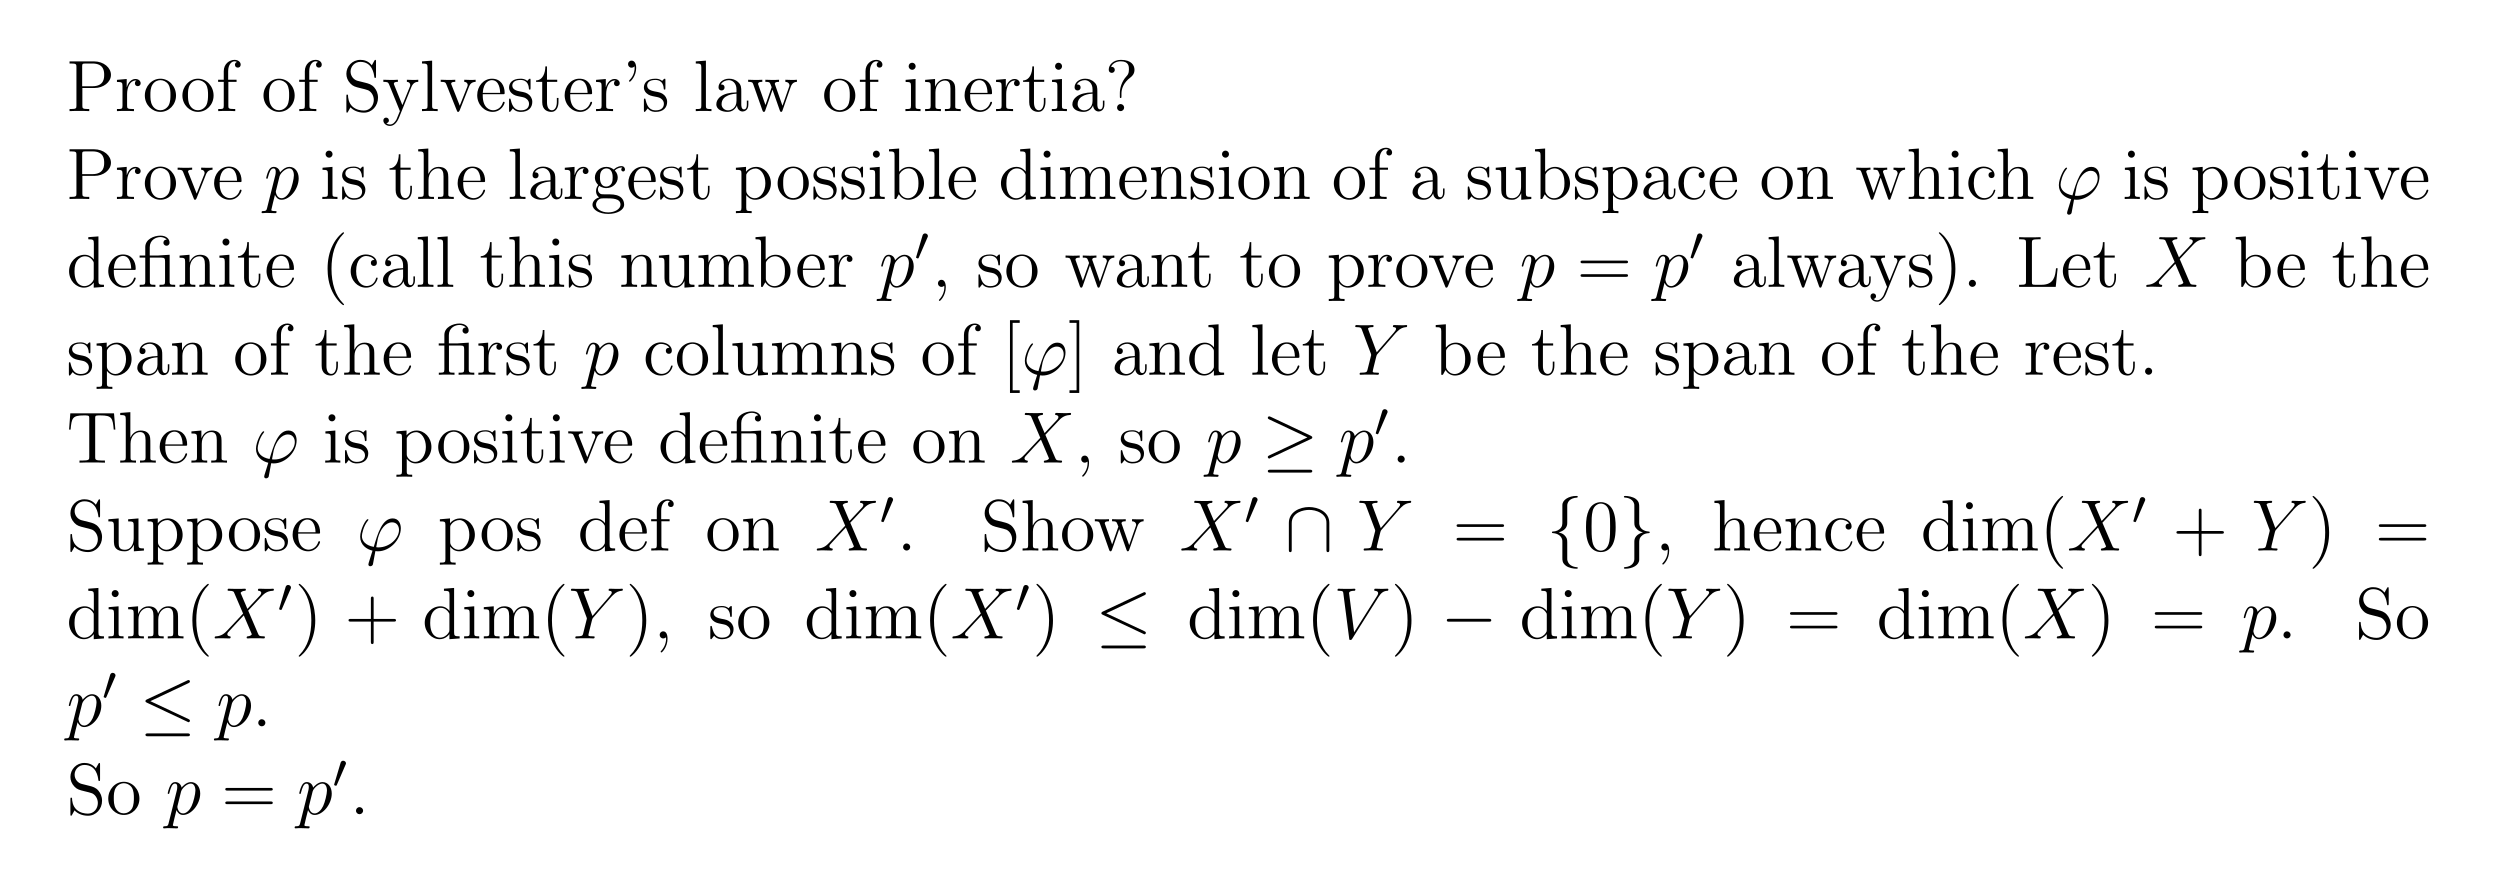 <?xml version="1.0" encoding="UTF-8"?>
<svg xmlns="http://www.w3.org/2000/svg" xmlns:xlink="http://www.w3.org/1999/xlink" width="408.468" height="146.119" viewBox="0 0 408.468 146.119">
<defs>
<g>
<g id="glyph-0-0">
</g>
<g id="glyph-0-1">
<path d="M 2.594 -3.781 L 4.609 -3.781 C 6 -3.781 7.266 -4.719 7.266 -5.922 C 7.266 -7.078 6.109 -8.125 4.5 -8.125 L 0.5 -8.125 L 0.5 -7.781 L 0.734 -7.781 C 1.594 -7.781 1.625 -7.656 1.625 -7.219 L 1.625 -0.906 C 1.625 -0.469 1.594 -0.344 0.734 -0.344 L 0.5 -0.344 L 0.5 0 C 0.781 -0.031 1.766 -0.031 2.109 -0.031 C 2.469 -0.031 3.438 -0.031 3.719 0 L 3.719 -0.344 L 3.484 -0.344 C 2.625 -0.344 2.594 -0.469 2.594 -0.906 Z M 2.562 -4.062 L 2.562 -7.297 C 2.562 -7.688 2.594 -7.781 3.109 -7.781 L 4.234 -7.781 C 6.156 -7.781 6.156 -6.438 6.156 -5.922 C 6.156 -5.422 6.156 -4.062 4.219 -4.062 Z M 2.562 -4.062 "/>
</g>
<g id="glyph-0-2">
<path d="M 1.984 -2.766 C 1.984 -3.922 2.469 -5 3.375 -5 C 3.469 -5 3.5 -5 3.547 -5 C 3.453 -4.953 3.266 -4.875 3.266 -4.547 C 3.266 -4.203 3.531 -4.078 3.719 -4.078 C 3.953 -4.078 4.203 -4.234 4.203 -4.547 C 4.203 -4.906 3.875 -5.25 3.359 -5.25 C 2.359 -5.25 2.016 -4.156 1.938 -3.922 L 1.922 -3.922 L 1.922 -5.25 L 0.328 -5.109 L 0.328 -4.766 C 1.141 -4.766 1.234 -4.688 1.234 -4.109 L 1.234 -0.875 C 1.234 -0.344 1.109 -0.344 0.328 -0.344 L 0.328 0 C 0.672 -0.031 1.312 -0.031 1.672 -0.031 C 2 -0.031 2.844 -0.031 3.109 0 L 3.109 -0.344 L 2.875 -0.344 C 2.016 -0.344 1.984 -0.469 1.984 -0.906 Z M 1.984 -2.766 "/>
</g>
<g id="glyph-0-3">
<path d="M 5.453 -2.547 C 5.453 -4.078 4.297 -5.297 2.906 -5.297 C 1.484 -5.297 0.359 -4.047 0.359 -2.547 C 0.359 -1.016 1.547 0.125 2.906 0.125 C 4.297 0.125 5.453 -1.047 5.453 -2.547 Z M 2.906 -0.141 C 2.469 -0.141 1.938 -0.328 1.594 -0.922 C 1.266 -1.453 1.266 -2.156 1.266 -2.656 C 1.266 -3.109 1.266 -3.828 1.625 -4.359 C 1.969 -4.875 2.484 -5.062 2.906 -5.062 C 3.359 -5.062 3.859 -4.844 4.188 -4.391 C 4.547 -3.844 4.547 -3.094 4.547 -2.656 C 4.547 -2.234 4.547 -1.5 4.25 -0.938 C 3.906 -0.375 3.359 -0.141 2.906 -0.141 Z M 2.906 -0.141 "/>
</g>
<g id="glyph-0-4">
<path d="M 2.047 -4.781 L 3.391 -4.781 L 3.391 -5.125 L 2.016 -5.125 L 2.016 -6.516 C 2.016 -7.594 2.562 -8.141 3.062 -8.141 C 3.156 -8.141 3.328 -8.109 3.469 -8.031 C 3.422 -8.031 3.125 -7.922 3.125 -7.578 C 3.125 -7.297 3.312 -7.109 3.594 -7.109 C 3.875 -7.109 4.062 -7.297 4.062 -7.594 C 4.062 -8.031 3.641 -8.375 3.062 -8.375 C 2.234 -8.375 1.297 -7.734 1.297 -6.516 L 1.297 -5.125 L 0.375 -5.125 L 0.375 -4.781 L 1.297 -4.781 L 1.297 -0.875 C 1.297 -0.344 1.172 -0.344 0.391 -0.344 L 0.391 0 C 0.719 -0.031 1.375 -0.031 1.734 -0.031 C 2.062 -0.031 2.906 -0.031 3.172 0 L 3.172 -0.344 L 2.938 -0.344 C 2.062 -0.344 2.047 -0.469 2.047 -0.906 Z M 2.047 -4.781 "/>
</g>
<g id="glyph-0-5">
<path d="M 2.469 -4.953 C 1.859 -5.109 1.328 -5.703 1.328 -6.469 C 1.328 -7.297 2 -8.047 2.922 -8.047 C 4.875 -8.047 5.141 -6.125 5.203 -5.609 C 5.234 -5.469 5.234 -5.422 5.344 -5.422 C 5.484 -5.422 5.484 -5.484 5.484 -5.703 L 5.484 -8.094 C 5.484 -8.312 5.484 -8.375 5.359 -8.375 C 5.328 -8.375 5.281 -8.375 5.203 -8.219 L 4.797 -7.484 C 4.234 -8.234 3.453 -8.375 2.922 -8.375 C 1.609 -8.375 0.641 -7.312 0.641 -6.094 C 0.641 -5.531 0.844 -5 1.281 -4.531 C 1.703 -4.062 2.109 -3.953 2.953 -3.75 C 3.375 -3.656 4.031 -3.484 4.203 -3.406 C 4.75 -3.141 5.125 -2.5 5.125 -1.828 C 5.125 -0.938 4.5 -0.094 3.5 -0.094 C 2.969 -0.094 2.234 -0.219 1.656 -0.734 C 0.969 -1.359 0.922 -2.219 0.906 -2.609 C 0.891 -2.703 0.797 -2.703 0.766 -2.703 C 0.641 -2.703 0.641 -2.641 0.641 -2.422 L 0.641 -0.031 C 0.641 0.188 0.641 0.25 0.766 0.25 C 0.828 0.25 0.844 0.219 0.922 0.078 C 0.969 -0.016 1.219 -0.453 1.312 -0.625 C 1.75 -0.156 2.5 0.25 3.516 0.25 C 4.844 0.25 5.812 -0.875 5.812 -2.188 C 5.812 -2.906 5.547 -3.453 5.219 -3.844 C 4.781 -4.375 4.25 -4.5 3.781 -4.625 Z M 2.469 -4.953 "/>
</g>
<g id="glyph-0-6">
<path d="M 4.812 -3.969 C 5.141 -4.766 5.703 -4.781 5.922 -4.781 L 5.922 -5.125 C 5.578 -5.094 5.406 -5.094 5.031 -5.094 C 4.75 -5.094 4.734 -5.094 4.062 -5.125 L 4.062 -4.781 C 4.5 -4.75 4.609 -4.484 4.609 -4.266 C 4.609 -4.156 4.594 -4.109 4.547 -3.984 L 3.328 -0.984 L 2.016 -4.219 C 1.938 -4.391 1.938 -4.453 1.938 -4.469 C 1.938 -4.781 2.359 -4.781 2.594 -4.781 L 2.594 -5.125 C 2.281 -5.094 1.703 -5.094 1.375 -5.094 C 0.922 -5.094 0.891 -5.094 0.219 -5.125 L 0.219 -4.781 C 0.906 -4.781 1 -4.719 1.156 -4.359 L 2.922 0 C 2.406 1.266 2.406 1.281 2.359 1.375 C 2.156 1.734 1.828 2.188 1.297 2.188 C 0.922 2.188 0.703 1.969 0.703 1.969 C 0.703 1.969 1.125 1.922 1.125 1.516 C 1.125 1.219 0.891 1.062 0.672 1.062 C 0.469 1.062 0.219 1.188 0.219 1.531 C 0.219 1.984 0.672 2.422 1.297 2.422 C 1.969 2.422 2.453 1.844 2.766 1.094 Z M 4.812 -3.969 "/>
</g>
<g id="glyph-0-7">
<path d="M 2.047 -8.25 L 0.391 -8.125 L 0.391 -7.781 C 1.203 -7.781 1.297 -7.688 1.297 -7.109 L 1.297 -0.875 C 1.297 -0.344 1.172 -0.344 0.391 -0.344 L 0.391 0 C 0.719 -0.031 1.312 -0.031 1.672 -0.031 C 2.016 -0.031 2.609 -0.031 2.953 0 L 2.953 -0.344 C 2.188 -0.344 2.047 -0.344 2.047 -0.875 Z M 2.047 -8.25 "/>
</g>
<g id="glyph-0-8">
<path d="M 4.844 -4 C 4.953 -4.25 5.156 -4.766 5.922 -4.781 L 5.922 -5.125 C 5.578 -5.094 5.406 -5.094 5.047 -5.094 C 4.797 -5.094 4.609 -5.094 4.062 -5.125 L 4.062 -4.781 C 4.562 -4.75 4.625 -4.406 4.625 -4.266 C 4.625 -4.156 4.609 -4.109 4.547 -3.953 L 3.328 -0.891 L 2 -4.25 C 1.938 -4.406 1.922 -4.406 1.922 -4.469 C 1.922 -4.781 2.375 -4.781 2.594 -4.781 L 2.594 -5.125 C 2.297 -5.094 1.672 -5.094 1.359 -5.094 C 0.969 -5.094 0.938 -5.094 0.219 -5.125 L 0.219 -4.781 C 0.875 -4.781 1 -4.734 1.141 -4.359 L 2.844 -0.109 C 2.906 0.062 2.922 0.125 3.062 0.125 C 3.156 0.125 3.219 0.094 3.312 -0.109 Z M 4.844 -4 "/>
</g>
<g id="glyph-0-9">
<path d="M 4.547 -2.766 C 4.812 -2.766 4.844 -2.766 4.844 -2.984 C 4.844 -4.188 4.203 -5.297 2.766 -5.297 C 1.406 -5.297 0.359 -4.078 0.359 -2.609 C 0.359 -1.031 1.562 0.125 2.891 0.125 C 4.297 0.125 4.844 -1.172 4.844 -1.422 C 4.844 -1.484 4.781 -1.531 4.703 -1.531 C 4.609 -1.531 4.594 -1.469 4.562 -1.422 C 4.25 -0.422 3.453 -0.141 2.953 -0.141 C 2.469 -0.141 1.266 -0.469 1.266 -2.531 L 1.266 -2.766 Z M 1.266 -2.984 C 1.375 -4.844 2.406 -5.062 2.75 -5.062 C 4.016 -5.062 4.094 -3.391 4.109 -2.984 Z M 1.266 -2.984 "/>
</g>
<g id="glyph-0-10">
<path d="M 3.906 -5.031 C 3.906 -5.25 3.906 -5.297 3.781 -5.297 C 3.688 -5.297 3.453 -5.047 3.375 -4.938 C 3.016 -5.234 2.641 -5.297 2.266 -5.297 C 0.828 -5.297 0.391 -4.516 0.391 -3.859 C 0.391 -3.734 0.391 -3.312 0.844 -2.906 C 1.219 -2.562 1.625 -2.484 2.172 -2.375 C 2.828 -2.25 2.984 -2.219 3.281 -1.969 C 3.5 -1.797 3.656 -1.531 3.656 -1.203 C 3.656 -0.688 3.359 -0.125 2.312 -0.125 C 1.516 -0.125 0.953 -0.578 0.688 -1.766 C 0.641 -1.969 0.641 -1.984 0.625 -2 C 0.609 -2.047 0.562 -2.047 0.516 -2.047 C 0.391 -2.047 0.391 -1.984 0.391 -1.766 L 0.391 -0.156 C 0.391 0.062 0.391 0.125 0.516 0.125 C 0.578 0.125 0.578 0.109 0.781 -0.141 C 0.844 -0.219 0.844 -0.25 1.016 -0.438 C 1.469 0.125 2.109 0.125 2.312 0.125 C 3.562 0.125 4.188 -0.578 4.188 -1.516 C 4.188 -2.156 3.797 -2.531 3.688 -2.641 C 3.266 -3.016 2.938 -3.078 2.156 -3.219 C 1.797 -3.297 0.922 -3.453 0.922 -4.172 C 0.922 -4.547 1.172 -5.094 2.25 -5.094 C 3.547 -5.094 3.609 -3.984 3.641 -3.609 C 3.656 -3.516 3.734 -3.516 3.766 -3.516 C 3.906 -3.516 3.906 -3.578 3.906 -3.797 Z M 3.906 -5.031 "/>
</g>
<g id="glyph-0-11">
<path d="M 2 -4.781 L 3.672 -4.781 L 3.672 -5.125 L 2 -5.125 L 2 -7.312 L 1.734 -7.312 C 1.719 -6.188 1.297 -5.047 0.219 -5.016 L 0.219 -4.781 L 1.219 -4.781 L 1.219 -1.469 C 1.219 -0.156 2.109 0.125 2.734 0.125 C 3.484 0.125 3.875 -0.625 3.875 -1.469 L 3.875 -2.156 L 3.609 -2.156 L 3.609 -1.5 C 3.609 -0.641 3.266 -0.141 2.812 -0.141 C 2 -0.141 2 -1.25 2 -1.453 Z M 2 -4.781 "/>
</g>
<g id="glyph-0-12">
<path d="M 2.094 -7.344 C 2.109 -7.25 2.109 -7.188 2.109 -7.047 C 2.109 -6.875 2.109 -5.906 1.297 -5.094 C 1.188 -4.984 1.188 -4.953 1.188 -4.922 C 1.188 -4.859 1.25 -4.797 1.312 -4.797 C 1.422 -4.797 2.359 -5.688 2.359 -7.047 C 2.359 -7.781 2.078 -8.25 1.609 -8.25 C 1.266 -8.25 1.031 -7.984 1.031 -7.688 C 1.031 -7.359 1.266 -7.094 1.609 -7.094 C 1.938 -7.094 2.094 -7.328 2.094 -7.344 Z M 2.094 -7.344 "/>
</g>
<g id="glyph-0-13">
<path d="M 4.594 -3.172 C 4.594 -3.812 4.594 -4.297 4.062 -4.75 C 3.656 -5.141 3.109 -5.297 2.594 -5.297 C 1.609 -5.297 0.875 -4.656 0.875 -3.891 C 0.875 -3.547 1.094 -3.375 1.375 -3.375 C 1.656 -3.375 1.859 -3.578 1.859 -3.859 C 1.859 -4.359 1.422 -4.359 1.25 -4.359 C 1.516 -4.844 2.094 -5.062 2.562 -5.062 C 3.109 -5.062 3.812 -4.609 3.812 -3.547 L 3.812 -3.062 C 1.422 -3.031 0.516 -2.031 0.516 -1.125 C 0.516 -0.172 1.609 0.125 2.344 0.125 C 3.125 0.125 3.656 -0.359 3.891 -0.922 C 3.938 -0.375 4.297 0.062 4.812 0.062 C 5.062 0.062 5.75 -0.109 5.75 -1.062 L 5.75 -1.719 L 5.5 -1.719 L 5.5 -1.062 C 5.5 -0.375 5.203 -0.281 5.047 -0.281 C 4.594 -0.281 4.594 -0.922 4.594 -1.094 Z M 3.812 -1.672 C 3.812 -0.516 2.953 -0.125 2.438 -0.125 C 1.859 -0.125 1.375 -0.547 1.375 -1.125 C 1.375 -2.688 3.391 -2.828 3.812 -2.859 Z M 3.812 -1.672 "/>
</g>
<g id="glyph-0-14">
<path d="M 7.188 -4 C 7.453 -4.75 7.984 -4.766 8.188 -4.781 L 8.188 -5.125 C 7.891 -5.094 7.672 -5.094 7.297 -5.094 C 6.953 -5.094 6.938 -5.094 6.297 -5.125 L 6.297 -4.781 C 6.828 -4.75 6.969 -4.438 6.969 -4.203 C 6.969 -4.203 6.969 -4.109 6.922 -4 L 5.828 -0.875 L 4.641 -4.25 C 4.578 -4.391 4.578 -4.406 4.578 -4.453 C 4.578 -4.781 5.016 -4.781 5.266 -4.781 L 5.266 -5.125 C 4.938 -5.094 4.453 -5.094 4.109 -5.094 C 3.719 -5.094 3.703 -5.094 3.031 -5.125 L 3.031 -4.781 C 3.484 -4.781 3.641 -4.75 3.766 -4.609 C 3.828 -4.531 3.969 -4.141 4.062 -3.906 L 3.047 -1 L 1.906 -4.234 C 1.844 -4.391 1.844 -4.406 1.844 -4.453 C 1.844 -4.781 2.312 -4.781 2.531 -4.781 L 2.531 -5.125 C 2.234 -5.094 1.641 -5.094 1.312 -5.094 C 0.984 -5.094 0.969 -5.094 0.219 -5.125 L 0.219 -4.781 C 0.828 -4.781 0.938 -4.734 1.062 -4.359 L 2.562 -0.094 C 2.609 0.031 2.656 0.125 2.781 0.125 C 2.891 0.125 2.953 0.078 3.016 -0.109 L 4.203 -3.5 L 5.391 -0.109 C 5.453 0.078 5.5 0.125 5.609 0.125 C 5.75 0.125 5.781 0.031 5.828 -0.094 Z M 7.188 -4 "/>
</g>
<g id="glyph-0-15">
<path d="M 2.062 -7.328 C 2.062 -7.641 1.812 -7.906 1.484 -7.906 C 1.172 -7.906 0.922 -7.656 0.922 -7.344 C 0.922 -6.984 1.203 -6.75 1.484 -6.75 C 1.859 -6.75 2.062 -7.062 2.062 -7.328 Z M 0.422 -5.109 L 0.422 -4.766 C 1.188 -4.766 1.297 -4.703 1.297 -4.109 L 1.297 -0.875 C 1.297 -0.344 1.172 -0.344 0.391 -0.344 L 0.391 0 C 0.719 -0.031 1.297 -0.031 1.641 -0.031 C 1.766 -0.031 2.469 -0.031 2.859 0 L 2.859 -0.344 C 2.094 -0.344 2.047 -0.406 2.047 -0.875 L 2.047 -5.25 Z M 0.422 -5.109 "/>
</g>
<g id="glyph-0-16">
<path d="M 5.297 -2.891 C 5.297 -4 5.297 -4.328 5.016 -4.703 C 4.672 -5.172 4.109 -5.25 3.703 -5.25 C 2.562 -5.25 2.109 -4.25 2.016 -4.016 L 2 -4.016 L 2 -5.25 L 0.375 -5.109 L 0.375 -4.766 C 1.188 -4.766 1.281 -4.688 1.281 -4.109 L 1.281 -0.875 C 1.281 -0.344 1.156 -0.344 0.375 -0.344 L 0.375 0 C 0.688 -0.031 1.328 -0.031 1.672 -0.031 C 2.016 -0.031 2.656 -0.031 2.953 0 L 2.953 -0.344 C 2.203 -0.344 2.062 -0.344 2.062 -0.875 L 2.062 -3.094 C 2.062 -4.344 2.875 -5 3.609 -5 C 4.359 -5 4.516 -4.406 4.516 -3.672 L 4.516 -0.875 C 4.516 -0.344 4.391 -0.344 3.609 -0.344 L 3.609 0 C 3.922 -0.031 4.562 -0.031 4.906 -0.031 C 5.25 -0.031 5.891 -0.031 6.188 0 L 6.188 -0.344 C 5.594 -0.344 5.297 -0.344 5.297 -0.703 Z M 5.297 -2.891 "/>
</g>
<g id="glyph-0-17">
<path d="M 2.719 -2.875 C 2.719 -3.578 3 -4.625 4.203 -5.516 C 4.531 -5.766 4.844 -6.141 4.844 -6.75 C 4.844 -7.484 4.344 -8.375 2.625 -8.375 C 1.344 -8.375 0.641 -7.531 0.641 -6.781 C 0.641 -6.344 0.969 -6.25 1.141 -6.25 C 1.344 -6.25 1.625 -6.391 1.625 -6.75 C 1.625 -7.031 1.422 -7.234 1.125 -7.234 C 1.062 -7.234 1.031 -7.234 1.016 -7.234 C 1.266 -7.844 1.969 -8.141 2.594 -8.141 C 3.938 -8.141 3.938 -7.266 3.938 -6.812 C 3.938 -6.109 3.719 -5.891 3.516 -5.672 C 2.719 -4.797 2.453 -3.703 2.453 -2.969 L 2.453 -2.406 C 2.453 -2.188 2.453 -2.141 2.578 -2.141 C 2.719 -2.141 2.719 -2.219 2.719 -2.438 Z M 3.156 -0.578 C 3.156 -0.891 2.891 -1.156 2.578 -1.156 C 2.219 -1.156 2 -0.875 2 -0.578 C 2 -0.219 2.281 0 2.562 0 C 2.906 0 3.156 -0.266 3.156 -0.578 Z M 3.156 -0.578 "/>
</g>
<g id="glyph-0-18">
<path d="M 5.297 -2.891 C 5.297 -4 5.297 -4.328 5.016 -4.703 C 4.672 -5.172 4.109 -5.25 3.703 -5.25 C 2.688 -5.25 2.219 -4.469 2.047 -4.109 L 2.031 -4.109 L 2.031 -8.25 L 0.375 -8.125 L 0.375 -7.781 C 1.188 -7.781 1.281 -7.688 1.281 -7.109 L 1.281 -0.875 C 1.281 -0.344 1.156 -0.344 0.375 -0.344 L 0.375 0 C 0.688 -0.031 1.328 -0.031 1.672 -0.031 C 2.016 -0.031 2.656 -0.031 2.953 0 L 2.953 -0.344 C 2.203 -0.344 2.062 -0.344 2.062 -0.875 L 2.062 -3.094 C 2.062 -4.344 2.875 -5 3.609 -5 C 4.359 -5 4.516 -4.406 4.516 -3.672 L 4.516 -0.875 C 4.516 -0.344 4.391 -0.344 3.609 -0.344 L 3.609 0 C 3.922 -0.031 4.562 -0.031 4.906 -0.031 C 5.25 -0.031 5.891 -0.031 6.188 0 L 6.188 -0.344 C 5.594 -0.344 5.297 -0.344 5.297 -0.703 Z M 5.297 -2.891 "/>
</g>
<g id="glyph-0-19">
<path d="M 1.422 -2.156 C 1.969 -1.781 2.453 -1.781 2.578 -1.781 C 3.656 -1.781 4.453 -2.594 4.453 -3.5 C 4.453 -3.828 4.359 -4.281 3.969 -4.656 C 4.438 -5.141 5 -5.141 5.047 -5.141 C 5.094 -5.141 5.156 -5.141 5.203 -5.109 C 5.094 -5.062 5.031 -4.953 5.031 -4.812 C 5.031 -4.656 5.156 -4.5 5.344 -4.5 C 5.438 -4.5 5.641 -4.562 5.641 -4.828 C 5.641 -5.047 5.484 -5.375 5.062 -5.375 C 4.453 -5.375 3.984 -5 3.812 -4.812 C 3.453 -5.094 3.047 -5.25 2.594 -5.25 C 1.516 -5.25 0.719 -4.438 0.719 -3.516 C 0.719 -2.844 1.141 -2.406 1.266 -2.297 C 1.125 -2.109 0.906 -1.766 0.906 -1.312 C 0.906 -0.625 1.312 -0.328 1.422 -0.266 C 0.875 -0.109 0.328 0.328 0.328 0.938 C 0.328 1.766 1.438 2.438 2.906 2.438 C 4.312 2.438 5.5 1.812 5.5 0.922 C 5.5 0.625 5.406 -0.078 4.703 -0.453 C 4.094 -0.766 3.5 -0.766 2.469 -0.766 C 1.75 -0.766 1.672 -0.766 1.453 -0.984 C 1.328 -1.109 1.219 -1.328 1.219 -1.578 C 1.219 -1.781 1.297 -1.984 1.422 -2.156 Z M 2.594 -2.031 C 1.547 -2.031 1.547 -3.234 1.547 -3.5 C 1.547 -3.719 1.547 -4.203 1.75 -4.531 C 1.969 -4.875 2.328 -5 2.578 -5 C 3.625 -5 3.625 -3.797 3.625 -3.516 C 3.625 -3.312 3.625 -2.812 3.422 -2.5 C 3.203 -2.156 2.844 -2.031 2.594 -2.031 Z M 2.906 2.188 C 1.766 2.188 0.906 1.609 0.906 0.922 C 0.906 0.828 0.922 0.375 1.375 0.062 C 1.641 -0.109 1.75 -0.109 2.578 -0.109 C 3.562 -0.109 4.906 -0.109 4.906 0.922 C 4.906 1.625 4 2.188 2.906 2.188 Z M 2.906 2.188 "/>
</g>
<g id="glyph-0-20">
<path d="M 2.906 1.969 C 2.156 1.969 2.016 1.969 2.016 1.422 L 2.016 -0.641 C 2.219 -0.344 2.719 0.125 3.469 0.125 C 4.844 0.125 6.047 -1.031 6.047 -2.562 C 6.047 -4.078 4.922 -5.25 3.625 -5.25 C 2.578 -5.25 2.016 -4.5 1.984 -4.453 L 1.984 -5.25 L 0.328 -5.109 L 0.328 -4.766 C 1.172 -4.766 1.234 -4.688 1.234 -4.156 L 1.234 1.422 C 1.234 1.969 1.109 1.969 0.328 1.969 L 0.328 2.312 C 0.641 2.281 1.281 2.281 1.609 2.281 C 1.969 2.281 2.609 2.281 2.906 2.312 Z M 2.016 -3.797 C 2.016 -4.016 2.016 -4.031 2.141 -4.219 C 2.5 -4.75 3.078 -4.984 3.531 -4.984 C 4.422 -4.984 5.141 -3.906 5.141 -2.562 C 5.141 -1.156 4.328 -0.125 3.406 -0.125 C 3.047 -0.125 2.703 -0.281 2.469 -0.5 C 2.188 -0.766 2.016 -1.016 2.016 -1.344 Z M 2.016 -3.797 "/>
</g>
<g id="glyph-0-21">
<path d="M 1.984 -8.25 L 0.328 -8.125 L 0.328 -7.781 C 1.141 -7.781 1.234 -7.688 1.234 -7.109 L 1.234 0 L 1.5 0 C 1.547 -0.094 1.875 -0.688 1.922 -0.766 C 2.203 -0.328 2.719 0.125 3.469 0.125 C 4.844 0.125 6.047 -1.031 6.047 -2.562 C 6.047 -4.078 4.922 -5.25 3.609 -5.25 C 2.953 -5.25 2.391 -4.953 1.984 -4.453 Z M 2.016 -3.812 C 2.016 -4.016 2.016 -4.047 2.141 -4.234 C 2.422 -4.656 2.953 -5 3.531 -5 C 3.891 -5 5.141 -4.859 5.141 -2.578 C 5.141 -1.781 5.016 -1.281 4.734 -0.859 C 4.5 -0.484 4.016 -0.125 3.422 -0.125 C 2.781 -0.125 2.359 -0.531 2.172 -0.859 C 2.016 -1.109 2.016 -1.156 2.016 -1.359 Z M 2.016 -3.812 "/>
</g>
<g id="glyph-0-22">
<path d="M 3.562 -8.125 L 3.562 -7.781 C 4.375 -7.781 4.469 -7.688 4.469 -7.109 L 4.469 -4.484 C 4.219 -4.828 3.703 -5.25 2.984 -5.25 C 1.609 -5.25 0.422 -4.078 0.422 -2.562 C 0.422 -1.047 1.547 0.125 2.859 0.125 C 3.75 0.125 4.281 -0.469 4.453 -0.703 L 4.453 0.125 L 6.125 0 L 6.125 -0.344 C 5.312 -0.344 5.219 -0.422 5.219 -1.016 L 5.219 -8.25 Z M 4.453 -1.391 C 4.453 -1.172 4.453 -1.141 4.281 -0.875 C 4 -0.469 3.5 -0.125 2.906 -0.125 C 2.609 -0.125 1.312 -0.234 1.312 -2.547 C 1.312 -3.406 1.469 -3.875 1.719 -4.266 C 1.969 -4.641 2.438 -5 3.031 -5 C 3.766 -5 4.188 -4.469 4.297 -4.281 C 4.453 -4.078 4.453 -4.062 4.453 -3.844 Z M 4.453 -1.391 "/>
</g>
<g id="glyph-0-23">
<path d="M 8.531 -2.891 C 8.531 -4 8.531 -4.328 8.25 -4.703 C 7.906 -5.172 7.344 -5.25 6.938 -5.25 C 5.953 -5.25 5.453 -4.531 5.266 -4.062 C 5.094 -4.984 4.453 -5.25 3.703 -5.25 C 2.562 -5.25 2.109 -4.25 2.016 -4.016 L 2 -4.016 L 2 -5.25 L 0.375 -5.109 L 0.375 -4.766 C 1.188 -4.766 1.281 -4.688 1.281 -4.109 L 1.281 -0.875 C 1.281 -0.344 1.156 -0.344 0.375 -0.344 L 0.375 0 C 0.688 -0.031 1.328 -0.031 1.672 -0.031 C 2.016 -0.031 2.656 -0.031 2.953 0 L 2.953 -0.344 C 2.203 -0.344 2.062 -0.344 2.062 -0.875 L 2.062 -3.094 C 2.062 -4.344 2.875 -5 3.609 -5 C 4.359 -5 4.516 -4.406 4.516 -3.672 L 4.516 -0.875 C 4.516 -0.344 4.391 -0.344 3.609 -0.344 L 3.609 0 C 3.922 -0.031 4.562 -0.031 4.906 -0.031 C 5.25 -0.031 5.891 -0.031 6.188 0 L 6.188 -0.344 C 5.438 -0.344 5.297 -0.344 5.297 -0.875 L 5.297 -3.094 C 5.297 -4.344 6.109 -5 6.844 -5 C 7.594 -5 7.75 -4.406 7.75 -3.672 L 7.75 -0.875 C 7.75 -0.344 7.625 -0.344 6.844 -0.344 L 6.844 0 C 7.156 -0.031 7.797 -0.031 8.141 -0.031 C 8.484 -0.031 9.125 -0.031 9.422 0 L 9.422 -0.344 C 8.828 -0.344 8.531 -0.344 8.531 -0.703 Z M 8.531 -2.891 "/>
</g>
<g id="glyph-0-24">
<path d="M 3.609 -5.109 L 3.609 -4.766 C 4.422 -4.766 4.516 -4.688 4.516 -4.109 L 4.516 -1.969 C 4.516 -0.969 3.984 -0.125 3.094 -0.125 C 2.109 -0.125 2.062 -0.672 2.062 -1.312 L 2.062 -5.25 L 0.375 -5.109 L 0.375 -4.766 C 1.281 -4.766 1.281 -4.734 1.281 -3.672 L 1.281 -1.891 C 1.281 -1.156 1.281 -0.719 1.641 -0.328 C 1.922 -0.031 2.406 0.125 3.016 0.125 C 3.219 0.125 3.609 0.125 4 -0.219 C 4.359 -0.5 4.547 -0.953 4.547 -0.953 L 4.547 0.125 L 6.188 0 L 6.188 -0.344 C 5.391 -0.344 5.297 -0.422 5.297 -1.016 L 5.297 -5.25 Z M 3.609 -5.109 "/>
</g>
<g id="glyph-0-25">
<path d="M 4.297 -4.406 C 4.156 -4.406 3.719 -4.406 3.719 -3.906 C 3.719 -3.625 3.922 -3.422 4.203 -3.422 C 4.484 -3.422 4.703 -3.594 4.703 -3.938 C 4.703 -4.734 3.875 -5.297 2.906 -5.297 C 1.516 -5.297 0.422 -4.062 0.422 -2.562 C 0.422 -1.047 1.562 0.125 2.906 0.125 C 4.469 0.125 4.828 -1.312 4.828 -1.422 C 4.828 -1.516 4.75 -1.516 4.703 -1.516 C 4.609 -1.516 4.594 -1.484 4.547 -1.344 C 4.297 -0.5 3.656 -0.141 3.016 -0.141 C 2.281 -0.141 1.312 -0.766 1.312 -2.578 C 1.312 -4.547 2.328 -5.047 2.922 -5.047 C 3.375 -5.047 4.031 -4.859 4.297 -4.406 Z M 4.297 -4.406 "/>
</g>
<g id="glyph-0-26">
<path d="M 3.781 -5.156 C 3.703 -5.156 3.594 -5.156 3.562 -5.141 C 3.547 -5.125 3.516 -5.125 3.359 -5.125 L 1.969 -5.125 L 1.969 -6.469 C 1.969 -7.688 3 -8.141 3.703 -8.141 C 3.812 -8.141 4.391 -8.125 4.75 -7.719 C 4.25 -7.719 4.203 -7.344 4.203 -7.219 C 4.203 -6.875 4.5 -6.719 4.703 -6.719 C 4.906 -6.719 5.203 -6.859 5.203 -7.234 C 5.203 -7.844 4.641 -8.375 3.719 -8.375 C 2.641 -8.375 1.234 -7.781 1.234 -6.5 L 1.234 -5.125 L 0.312 -5.125 L 0.312 -4.781 L 1.234 -4.781 L 1.234 -0.875 C 1.234 -0.344 1.109 -0.344 0.328 -0.344 L 0.328 0 C 0.672 -0.031 1.25 -0.031 1.609 -0.031 C 1.969 -0.031 2.562 -0.031 2.891 0 L 2.891 -0.344 C 2.125 -0.344 1.984 -0.344 1.984 -0.875 L 1.984 -4.781 L 3.859 -4.781 C 4.406 -4.781 4.469 -4.625 4.469 -4.141 L 4.469 -0.875 C 4.469 -0.344 4.344 -0.344 3.562 -0.344 L 3.562 0 C 3.906 -0.031 4.484 -0.031 4.844 -0.031 C 5.203 -0.031 5.797 -0.031 6.125 0 L 6.125 -0.344 C 5.359 -0.344 5.219 -0.344 5.219 -0.875 L 5.219 -5.25 Z M 3.781 -5.156 "/>
</g>
<g id="glyph-0-27">
<path d="M 3.859 2.891 C 3.859 2.859 3.859 2.828 3.656 2.625 C 2.469 1.422 1.812 -0.531 1.812 -2.953 C 1.812 -5.266 2.359 -7.25 3.75 -8.656 C 3.859 -8.766 3.859 -8.781 3.859 -8.828 C 3.859 -8.891 3.812 -8.922 3.75 -8.922 C 3.609 -8.922 2.625 -8.062 2.047 -6.891 C 1.438 -5.703 1.172 -4.422 1.172 -2.953 C 1.172 -1.906 1.328 -0.484 1.953 0.781 C 2.656 2.219 3.625 2.984 3.75 2.984 C 3.812 2.984 3.859 2.953 3.859 2.891 Z M 3.859 2.891 "/>
</g>
<g id="glyph-0-28">
<path d="M 2.312 0.047 C 2.312 -0.688 2.062 -1.156 1.609 -1.156 C 1.266 -1.156 1.031 -0.891 1.031 -0.578 C 1.031 -0.266 1.266 0 1.609 0 C 1.797 0 1.922 -0.078 2 -0.141 C 2.031 -0.172 2.047 -0.172 2.062 -0.172 C 2.078 -0.172 2.078 -0.016 2.078 0.047 C 2.078 0.812 1.766 1.516 1.25 2.062 C 1.203 2.109 1.188 2.125 1.188 2.172 C 1.188 2.234 1.25 2.297 1.312 2.297 C 1.422 2.297 2.312 1.422 2.312 0.047 Z M 2.312 0.047 "/>
</g>
<g id="glyph-0-29">
<path d="M 8.031 -3.859 C 8.188 -3.859 8.406 -3.859 8.406 -4.062 C 8.406 -4.297 8.203 -4.297 8.031 -4.297 L 1.016 -4.297 C 0.859 -4.297 0.641 -4.297 0.641 -4.078 C 0.641 -3.859 0.844 -3.859 1.016 -3.859 Z M 8.031 -1.641 C 8.188 -1.641 8.406 -1.641 8.406 -1.859 C 8.406 -2.078 8.203 -2.078 8.031 -2.078 L 1.016 -2.078 C 0.859 -2.078 0.641 -2.078 0.641 -1.859 C 0.641 -1.641 0.844 -1.641 1.016 -1.641 Z M 8.031 -1.641 "/>
</g>
<g id="glyph-0-30">
<path d="M 3.359 -2.953 C 3.359 -3.859 3.234 -5.344 2.562 -6.719 C 1.859 -8.141 0.891 -8.922 0.766 -8.922 C 0.719 -8.922 0.656 -8.891 0.656 -8.828 C 0.656 -8.781 0.656 -8.766 0.859 -8.562 C 2.047 -7.359 2.719 -5.391 2.719 -2.969 C 2.719 -0.672 2.156 1.312 0.766 2.719 C 0.656 2.828 0.656 2.859 0.656 2.891 C 0.656 2.953 0.719 2.984 0.766 2.984 C 0.922 2.984 1.891 2.125 2.469 0.969 C 3.078 -0.25 3.359 -1.531 3.359 -2.953 Z M 3.359 -2.953 "/>
</g>
<g id="glyph-0-31">
<path d="M 2.188 -0.578 C 2.188 -0.906 1.922 -1.156 1.609 -1.156 C 1.266 -1.156 1.031 -0.875 1.031 -0.578 C 1.031 -0.219 1.328 0 1.609 0 C 1.922 0 2.188 -0.25 2.188 -0.578 Z M 2.188 -0.578 "/>
</g>
<g id="glyph-0-32">
<path d="M 6.781 -3.047 L 6.516 -3.047 C 6.391 -1.859 6.25 -0.344 4.156 -0.344 L 3.125 -0.344 C 2.609 -0.344 2.578 -0.422 2.578 -0.828 L 2.578 -7.203 C 2.578 -7.641 2.609 -7.781 3.641 -7.781 L 4 -7.781 L 4 -8.125 C 3.656 -8.094 2.609 -8.094 2.188 -8.094 C 1.828 -8.094 0.766 -8.094 0.484 -8.125 L 0.484 -7.781 L 0.719 -7.781 C 1.578 -7.781 1.609 -7.656 1.609 -7.219 L 1.609 -0.906 C 1.609 -0.469 1.578 -0.344 0.719 -0.344 L 0.484 -0.344 L 0.484 0 L 6.469 0 Z M 6.781 -3.047 "/>
</g>
<g id="glyph-0-33">
<path d="M 2.969 2.969 L 2.969 2.531 L 1.812 2.531 L 1.812 -8.484 L 2.969 -8.484 L 2.969 -8.922 L 1.375 -8.922 L 1.375 2.969 Z M 2.969 2.969 "/>
</g>
<g id="glyph-0-34">
<path d="M 1.844 -8.922 L 0.25 -8.922 L 0.25 -8.484 L 1.406 -8.484 L 1.406 2.531 L 0.25 2.531 L 0.25 2.969 L 1.844 2.969 Z M 1.844 -8.922 "/>
</g>
<g id="glyph-0-35">
<path d="M 7.766 -8.062 L 0.625 -8.062 L 0.422 -5.406 L 0.672 -5.406 C 0.844 -7.281 0.953 -7.719 2.828 -7.719 C 3.047 -7.719 3.375 -7.719 3.469 -7.688 C 3.703 -7.656 3.719 -7.516 3.719 -7.234 L 3.719 -0.922 C 3.719 -0.516 3.719 -0.344 2.562 -0.344 L 2.125 -0.344 L 2.125 0 C 2.516 -0.031 3.734 -0.031 4.203 -0.031 C 4.656 -0.031 5.891 -0.031 6.281 0 L 6.281 -0.344 L 5.844 -0.344 C 4.688 -0.344 4.688 -0.516 4.688 -0.922 L 4.688 -7.234 C 4.688 -7.531 4.703 -7.641 4.906 -7.688 C 5 -7.719 5.344 -7.719 5.562 -7.719 C 7.438 -7.719 7.547 -7.281 7.719 -5.406 L 7.984 -5.406 Z M 7.766 -8.062 "/>
</g>
<g id="glyph-0-36">
<path d="M 5.328 -3.812 C 5.328 -4.797 5.266 -5.75 4.844 -6.656 C 4.359 -7.641 3.5 -7.906 2.906 -7.906 C 2.219 -7.906 1.375 -7.562 0.938 -6.578 C 0.609 -5.828 0.484 -5.094 0.484 -3.812 C 0.484 -2.656 0.578 -1.781 1 -0.938 C 1.469 -0.031 2.281 0.25 2.906 0.25 C 3.938 0.25 4.531 -0.375 4.875 -1.062 C 5.297 -1.953 5.328 -3.109 5.328 -3.812 Z M 2.906 0.016 C 2.516 0.016 1.75 -0.203 1.516 -1.5 C 1.391 -2.219 1.391 -3.109 1.391 -3.953 C 1.391 -4.922 1.391 -5.797 1.578 -6.5 C 1.781 -7.297 2.391 -7.672 2.906 -7.672 C 3.359 -7.672 4.047 -7.391 4.266 -6.375 C 4.422 -5.703 4.422 -4.75 4.422 -3.953 C 4.422 -3.156 4.422 -2.25 4.297 -1.516 C 4.062 -0.219 3.312 0.016 2.906 0.016 Z M 2.906 0.016 "/>
</g>
<g id="glyph-0-37">
<path d="M 4.75 -2.75 L 8.031 -2.75 C 8.188 -2.75 8.406 -2.75 8.406 -2.953 C 8.406 -3.188 8.203 -3.188 8.031 -3.188 L 4.75 -3.188 L 4.75 -6.469 C 4.75 -6.641 4.75 -6.844 4.531 -6.844 C 4.297 -6.844 4.297 -6.641 4.297 -6.469 L 4.297 -3.188 L 1.016 -3.188 C 0.859 -3.188 0.641 -3.188 0.641 -2.969 C 0.641 -2.75 0.844 -2.75 1.016 -2.75 L 4.297 -2.75 L 4.297 0.531 C 4.297 0.703 4.297 0.922 4.516 0.922 C 4.75 0.922 4.75 0.719 4.75 0.531 Z M 4.75 -2.75 "/>
</g>
<g id="glyph-1-0">
</g>
<g id="glyph-1-1">
<path d="M 0.516 1.516 C 0.422 1.859 0.375 1.969 -0.109 1.969 C -0.25 1.969 -0.375 1.969 -0.375 2.188 C -0.375 2.219 -0.359 2.312 -0.219 2.312 C -0.078 2.312 0.094 2.281 0.25 2.281 L 0.766 2.281 C 1.016 2.281 1.609 2.312 1.859 2.312 C 1.938 2.312 2.078 2.312 2.078 2.094 C 2.078 1.969 2 1.969 1.797 1.969 C 1.25 1.969 1.219 1.875 1.219 1.781 C 1.219 1.641 1.75 -0.406 1.812 -0.672 C 1.953 -0.344 2.266 0.125 2.891 0.125 C 4.234 0.125 5.688 -1.625 5.688 -3.375 C 5.688 -4.469 5.062 -5.25 4.172 -5.25 C 3.406 -5.25 2.766 -4.5 2.641 -4.344 C 2.547 -4.938 2.078 -5.25 1.609 -5.25 C 1.266 -5.25 0.984 -5.078 0.766 -4.625 C 0.547 -4.203 0.375 -3.469 0.375 -3.422 C 0.375 -3.375 0.422 -3.312 0.516 -3.312 C 0.609 -3.312 0.625 -3.328 0.688 -3.609 C 0.875 -4.297 1.094 -5 1.562 -5 C 1.844 -5 1.938 -4.812 1.938 -4.453 C 1.938 -4.172 1.906 -4.062 1.859 -3.844 Z M 2.562 -3.703 C 2.656 -4.047 2.984 -4.391 3.172 -4.547 C 3.312 -4.672 3.703 -5 4.156 -5 C 4.672 -5 4.906 -4.484 4.906 -3.859 C 4.906 -3.297 4.578 -1.953 4.281 -1.328 C 3.984 -0.688 3.438 -0.125 2.891 -0.125 C 2.078 -0.125 1.953 -1.141 1.953 -1.188 C 1.953 -1.219 1.969 -1.312 1.984 -1.375 Z M 2.562 -3.703 "/>
</g>
<g id="glyph-1-2">
<path d="M 3.578 -0.516 C 3.375 -0.516 3.203 -0.516 3.203 -0.578 C 3.203 -0.609 3.406 -1.719 3.469 -1.984 C 3.859 -3.5 4.75 -4.609 5.797 -4.609 C 6.562 -4.609 6.922 -4.016 6.922 -3.359 C 6.922 -2.016 5.391 -0.516 3.578 -0.516 Z M 3.062 0.094 C 3.141 0.109 3.266 0.125 3.469 0.125 C 5.422 0.125 7.219 -1.766 7.219 -3.641 C 7.219 -4.359 6.891 -5.25 5.891 -5.25 C 4.188 -5.25 3.453 -2.828 2.797 -0.594 C 1.422 -0.859 0.859 -1.578 0.859 -2.375 C 0.859 -2.703 1.109 -3.969 1.797 -4.828 C 1.922 -4.984 1.922 -5 1.922 -5.031 C 1.922 -5.125 1.828 -5.125 1.812 -5.125 C 1.484 -5.125 0.578 -3.391 0.578 -2.266 C 0.578 -0.922 1.625 -0.203 2.594 0.016 L 1.969 2.016 C 1.922 2.203 1.922 2.219 1.922 2.266 C 1.922 2.562 2.203 2.562 2.219 2.562 C 2.344 2.562 2.562 2.516 2.656 2.281 C 2.688 2.172 3.016 0.328 3.062 0.094 Z M 3.062 0.094 "/>
</g>
<g id="glyph-1-3">
<path d="M 5.641 -4.828 L 4.531 -7.438 C 4.688 -7.719 5.047 -7.766 5.188 -7.781 C 5.25 -7.781 5.391 -7.781 5.391 -7.984 C 5.391 -8.125 5.281 -8.125 5.203 -8.125 C 5 -8.125 4.766 -8.094 4.562 -8.094 L 3.875 -8.094 C 3.156 -8.094 2.625 -8.125 2.609 -8.125 C 2.516 -8.125 2.406 -8.125 2.406 -7.891 C 2.406 -7.781 2.516 -7.781 2.656 -7.781 C 3.359 -7.781 3.406 -7.656 3.516 -7.375 L 4.938 -4.062 L 2.359 -1.312 C 1.922 -0.844 1.422 -0.391 0.531 -0.344 C 0.391 -0.328 0.297 -0.328 0.297 -0.125 C 0.297 -0.078 0.312 0 0.438 0 C 0.609 0 0.781 -0.031 0.953 -0.031 L 1.516 -0.031 C 1.891 -0.031 2.312 0 2.672 0 C 2.766 0 2.906 0 2.906 -0.219 C 2.906 -0.328 2.812 -0.344 2.75 -0.344 C 2.516 -0.375 2.359 -0.5 2.359 -0.688 C 2.359 -0.891 2.5 -1.031 2.844 -1.391 L 3.906 -2.547 C 4.156 -2.812 4.797 -3.5 5.047 -3.766 L 6.297 -0.844 C 6.312 -0.828 6.359 -0.703 6.359 -0.688 C 6.359 -0.578 6.094 -0.375 5.719 -0.344 C 5.641 -0.344 5.516 -0.328 5.516 -0.125 C 5.516 0 5.641 0 5.703 0 C 5.891 0 6.141 -0.031 6.344 -0.031 L 7.641 -0.031 C 7.859 -0.031 8.078 0 8.281 0 C 8.375 0 8.5 0 8.5 -0.219 C 8.5 -0.344 8.391 -0.344 8.281 -0.344 C 7.562 -0.359 7.531 -0.422 7.344 -0.859 L 5.766 -4.547 L 7.281 -6.156 C 7.391 -6.281 7.672 -6.578 7.781 -6.688 C 8.281 -7.234 8.766 -7.719 9.719 -7.781 C 9.844 -7.781 9.969 -7.781 9.969 -7.984 C 9.969 -8.125 9.859 -8.125 9.812 -8.125 C 9.641 -8.125 9.469 -8.094 9.297 -8.094 L 8.75 -8.094 C 8.375 -8.094 7.953 -8.125 7.594 -8.125 C 7.5 -8.125 7.359 -8.125 7.359 -7.906 C 7.359 -7.781 7.438 -7.781 7.516 -7.781 C 7.703 -7.75 7.906 -7.656 7.906 -7.438 L 7.891 -7.406 C 7.891 -7.328 7.859 -7.203 7.734 -7.062 Z M 5.641 -4.828 "/>
</g>
<g id="glyph-1-4">
<path d="M 6.984 -6.797 L 7.266 -7.078 C 7.781 -7.609 8.234 -7.734 8.641 -7.781 C 8.781 -7.781 8.875 -7.797 8.875 -8 C 8.875 -8.125 8.766 -8.125 8.734 -8.125 C 8.594 -8.125 8.438 -8.094 8.297 -8.094 L 7.812 -8.094 C 7.469 -8.094 7.094 -8.125 6.766 -8.125 C 6.688 -8.125 6.547 -8.125 6.547 -7.891 C 6.547 -7.781 6.672 -7.781 6.703 -7.781 C 7.062 -7.75 7.062 -7.578 7.062 -7.5 C 7.062 -7.375 6.969 -7.188 6.734 -6.922 L 3.906 -3.672 L 2.562 -7.281 C 2.484 -7.453 2.484 -7.484 2.484 -7.5 C 2.484 -7.75 2.969 -7.781 3.109 -7.781 C 3.266 -7.781 3.391 -7.781 3.391 -7.984 C 3.391 -8.125 3.281 -8.125 3.203 -8.125 C 3.016 -8.125 2.766 -8.094 2.562 -8.094 L 1.25 -8.094 C 1.031 -8.094 0.812 -8.125 0.609 -8.125 C 0.516 -8.125 0.391 -8.125 0.391 -7.891 C 0.391 -7.781 0.5 -7.781 0.672 -7.781 C 1.266 -7.781 1.375 -7.672 1.469 -7.391 L 2.953 -3.438 C 2.953 -3.406 3 -3.266 3 -3.234 C 3 -3.203 2.406 -0.859 2.375 -0.734 C 2.281 -0.422 2.172 -0.359 1.406 -0.344 C 1.203 -0.344 1.109 -0.344 1.109 -0.125 C 1.109 0 1.234 0 1.266 0 C 1.484 0 1.734 -0.031 1.969 -0.031 L 3.359 -0.031 C 3.578 -0.031 3.828 0 4.047 0 C 4.125 0 4.266 0 4.266 -0.219 C 4.266 -0.344 4.188 -0.344 3.984 -0.344 C 3.25 -0.344 3.25 -0.422 3.25 -0.562 C 3.25 -0.641 3.344 -1.016 3.406 -1.266 L 3.828 -2.969 C 3.906 -3.219 3.906 -3.25 4 -3.359 Z M 6.984 -6.797 "/>
</g>
<g id="glyph-1-5">
<path d="M 7.359 -6.797 C 7.766 -7.438 8.141 -7.734 8.734 -7.781 C 8.859 -7.781 8.953 -7.781 8.953 -8 C 8.953 -8.047 8.938 -8.125 8.828 -8.125 C 8.609 -8.125 8.094 -8.094 7.891 -8.094 C 7.531 -8.094 7.188 -8.125 6.844 -8.125 C 6.75 -8.125 6.641 -8.125 6.641 -7.891 C 6.641 -7.781 6.734 -7.781 6.797 -7.781 C 7.234 -7.734 7.281 -7.531 7.281 -7.391 C 7.281 -7.203 7.109 -6.938 7.094 -6.922 L 3.359 -1 L 2.531 -7.406 C 2.531 -7.75 3.156 -7.781 3.281 -7.781 C 3.453 -7.781 3.562 -7.781 3.562 -8 C 3.562 -8.125 3.438 -8.125 3.406 -8.125 C 3.203 -8.125 2.953 -8.094 2.766 -8.094 L 2.094 -8.094 C 1.219 -8.094 0.875 -8.125 0.859 -8.125 C 0.781 -8.125 0.641 -8.125 0.641 -7.906 C 0.641 -7.781 0.719 -7.781 0.922 -7.781 C 1.516 -7.781 1.562 -7.672 1.594 -7.375 L 2.547 -0.031 C 2.578 0.219 2.578 0.25 2.75 0.25 C 2.891 0.25 2.953 0.219 3.062 0.031 Z M 7.359 -6.797 "/>
</g>
<g id="glyph-2-0">
</g>
<g id="glyph-2-1">
<path d="M 2.094 -3.75 C 2.141 -3.859 2.172 -3.906 2.172 -4 C 2.172 -4.25 1.938 -4.422 1.719 -4.422 C 1.391 -4.422 1.312 -4.156 1.281 -4.047 L 0.266 -0.625 C 0.234 -0.531 0.234 -0.5 0.234 -0.5 C 0.234 -0.422 0.281 -0.406 0.359 -0.391 C 0.5 -0.328 0.516 -0.328 0.531 -0.328 C 0.562 -0.328 0.609 -0.328 0.672 -0.453 Z M 2.094 -3.75 "/>
</g>
<g id="glyph-3-0">
</g>
<g id="glyph-3-1">
<path d="M 8.016 -3.859 C 8.188 -3.922 8.25 -4 8.25 -4.109 C 8.25 -4.234 8.203 -4.297 8.016 -4.391 L 1.469 -7.484 C 1.297 -7.562 1.25 -7.562 1.219 -7.562 C 1.078 -7.562 0.984 -7.453 0.984 -7.328 C 0.984 -7.188 1.078 -7.125 1.219 -7.062 L 7.453 -4.125 L 1.234 -1.188 C 1 -1.078 0.984 -0.984 0.984 -0.922 C 0.984 -0.781 1.094 -0.672 1.219 -0.672 C 1.266 -0.672 1.281 -0.672 1.438 -0.766 Z M 7.844 1.625 C 8.031 1.625 8.25 1.625 8.25 1.391 C 8.25 1.156 8 1.156 7.828 1.156 L 1.422 1.156 C 1.234 1.156 0.984 1.156 0.984 1.391 C 0.984 1.625 1.203 1.625 1.406 1.625 Z M 7.844 1.625 "/>
</g>
<g id="glyph-3-2">
<path d="M 7.266 -4.516 C 7.266 -6.328 5.453 -7.109 3.953 -7.109 C 2.406 -7.109 0.656 -6.281 0.656 -4.531 L 0.656 -0.172 C 0.656 0.047 0.656 0.266 0.891 0.266 C 1.125 0.266 1.125 0.047 1.125 -0.172 L 1.125 -4.469 C 1.125 -6.25 3.062 -6.641 3.953 -6.641 C 4.5 -6.641 5.25 -6.531 5.875 -6.125 C 6.797 -5.547 6.797 -4.781 6.797 -4.453 L 6.797 -0.172 C 6.797 0.047 6.797 0.266 7.031 0.266 C 7.266 0.266 7.266 0.047 7.266 -0.172 Z M 7.266 -4.516 "/>
</g>
<g id="glyph-3-3">
<path d="M 3.359 -7.344 C 3.359 -7.812 3.672 -8.578 4.969 -8.656 C 5.031 -8.672 5.078 -8.719 5.078 -8.781 C 5.078 -8.922 4.984 -8.922 4.844 -8.922 C 3.656 -8.922 2.578 -8.312 2.562 -7.438 L 2.562 -4.719 C 2.562 -4.25 2.562 -3.875 2.094 -3.484 C 1.672 -3.141 1.219 -3.109 0.969 -3.109 C 0.906 -3.094 0.859 -3.047 0.859 -2.969 C 0.859 -2.859 0.922 -2.859 1.047 -2.844 C 1.828 -2.797 2.406 -2.359 2.531 -1.781 C 2.562 -1.656 2.562 -1.625 2.562 -1.203 L 2.562 1.156 C 2.562 1.656 2.562 2.031 3.141 2.484 C 3.609 2.844 4.391 2.969 4.844 2.969 C 4.984 2.969 5.078 2.969 5.078 2.844 C 5.078 2.719 5 2.719 4.891 2.719 C 4.141 2.656 3.562 2.281 3.406 1.672 C 3.359 1.562 3.359 1.547 3.359 1.125 L 3.359 -1.375 C 3.359 -1.922 3.266 -2.125 2.891 -2.516 C 2.641 -2.766 2.297 -2.875 1.969 -2.969 C 2.938 -3.25 3.359 -3.797 3.359 -4.484 Z M 3.359 -7.344 "/>
</g>
<g id="glyph-3-4">
<path d="M 2.562 1.391 C 2.562 1.859 2.266 2.625 0.969 2.719 C 0.906 2.719 0.859 2.766 0.859 2.844 C 0.859 2.969 0.984 2.969 1.094 2.969 C 2.25 2.969 3.359 2.391 3.359 1.484 L 3.359 -1.219 C 3.359 -1.688 3.359 -2.062 3.844 -2.469 C 4.25 -2.812 4.703 -2.828 4.969 -2.844 C 5.031 -2.859 5.078 -2.906 5.078 -2.969 C 5.078 -3.094 5 -3.094 4.891 -3.109 C 4.109 -3.156 3.531 -3.578 3.406 -4.156 C 3.359 -4.297 3.359 -4.312 3.359 -4.75 L 3.359 -7.094 C 3.359 -7.594 3.359 -7.984 2.797 -8.438 C 2.312 -8.797 1.5 -8.922 1.094 -8.922 C 0.984 -8.922 0.859 -8.922 0.859 -8.781 C 0.859 -8.672 0.922 -8.672 1.047 -8.656 C 1.797 -8.609 2.375 -8.234 2.531 -7.625 C 2.562 -7.516 2.562 -7.484 2.562 -7.062 L 2.562 -4.562 C 2.562 -4.016 2.656 -3.812 3.047 -3.438 C 3.297 -3.188 3.641 -3.062 3.969 -2.969 C 3 -2.703 2.562 -2.156 2.562 -1.469 Z M 2.562 1.391 "/>
</g>
<g id="glyph-3-5">
<path d="M 8.031 -7.062 C 8.156 -7.125 8.25 -7.188 8.25 -7.328 C 8.25 -7.453 8.156 -7.562 8.016 -7.562 C 7.953 -7.562 7.844 -7.516 7.797 -7.484 L 1.219 -4.391 C 1.016 -4.297 0.984 -4.203 0.984 -4.109 C 0.984 -4 1.062 -3.922 1.219 -3.859 L 7.797 -0.766 C 7.953 -0.672 7.984 -0.672 8.016 -0.672 C 8.141 -0.672 8.25 -0.781 8.25 -0.922 C 8.25 -1.016 8.203 -1.094 8 -1.188 L 1.781 -4.109 Z M 7.844 1.625 C 8.031 1.625 8.25 1.625 8.25 1.391 C 8.25 1.156 8 1.156 7.828 1.156 L 1.422 1.156 C 1.234 1.156 0.984 1.156 0.984 1.391 C 0.984 1.625 1.203 1.625 1.406 1.625 Z M 7.844 1.625 "/>
</g>
<g id="glyph-3-6">
<path d="M 7.844 -2.734 C 8.031 -2.734 8.25 -2.734 8.25 -2.969 C 8.25 -3.203 8.031 -3.203 7.844 -3.203 L 1.406 -3.203 C 1.203 -3.203 0.984 -3.203 0.984 -2.969 C 0.984 -2.734 1.203 -2.734 1.406 -2.734 Z M 7.844 -2.734 "/>
</g>
</g>
</defs>
<g fill="rgb(0%, 0%, 0%)" fill-opacity="1">
<use xlink:href="#glyph-0-1" x="10.863" y="18.156"/>
<use xlink:href="#glyph-0-2" x="18.78" y="18.156"/>
<use xlink:href="#glyph-0-3" x="23.305" y="18.156"/>
</g>
<g fill="rgb(0%, 0%, 0%)" fill-opacity="1">
<use xlink:href="#glyph-0-3" x="29.444" y="18.156"/>
<use xlink:href="#glyph-0-4" x="35.262" y="18.156"/>
</g>
<g fill="rgb(0%, 0%, 0%)" fill-opacity="1">
<use xlink:href="#glyph-0-3" x="42.692" y="18.156"/>
<use xlink:href="#glyph-0-4" x="48.51" y="18.156"/>
</g>
<g fill="rgb(0%, 0%, 0%)" fill-opacity="1">
<use xlink:href="#glyph-0-5" x="55.951" y="18.156"/>
<use xlink:href="#glyph-0-6" x="62.416" y="18.156"/>
<use xlink:href="#glyph-0-7" x="68.558" y="18.156"/>
<use xlink:href="#glyph-0-8" x="71.79" y="18.156"/>
</g>
<g fill="rgb(0%, 0%, 0%)" fill-opacity="1">
<use xlink:href="#glyph-0-9" x="77.61" y="18.156"/>
<use xlink:href="#glyph-0-10" x="82.782" y="18.156"/>
<use xlink:href="#glyph-0-11" x="87.372" y="18.156"/>
<use xlink:href="#glyph-0-9" x="91.897" y="18.156"/>
</g>
<g fill="rgb(0%, 0%, 0%)" fill-opacity="1">
<use xlink:href="#glyph-0-2" x="97.057" y="18.156"/>
<use xlink:href="#glyph-0-12" x="101.582" y="18.156"/>
<use xlink:href="#glyph-0-10" x="104.814" y="18.156"/>
</g>
<g fill="rgb(0%, 0%, 0%)" fill-opacity="1">
<use xlink:href="#glyph-0-7" x="113.29" y="18.156"/>
<use xlink:href="#glyph-0-13" x="116.522" y="18.156"/>
</g>
<g fill="rgb(0%, 0%, 0%)" fill-opacity="1">
<use xlink:href="#glyph-0-14" x="122.019" y="18.156"/>
</g>
<g fill="rgb(0%, 0%, 0%)" fill-opacity="1">
<use xlink:href="#glyph-0-3" x="134.297" y="18.156"/>
<use xlink:href="#glyph-0-4" x="140.116" y="18.156"/>
</g>
<g fill="rgb(0%, 0%, 0%)" fill-opacity="1">
<use xlink:href="#glyph-0-15" x="147.545" y="18.156"/>
<use xlink:href="#glyph-0-16" x="150.777" y="18.156"/>
<use xlink:href="#glyph-0-9" x="157.242" y="18.156"/>
<use xlink:href="#glyph-0-2" x="162.414" y="18.156"/>
<use xlink:href="#glyph-0-11" x="166.939" y="18.156"/>
<use xlink:href="#glyph-0-15" x="171.464" y="18.156"/>
<use xlink:href="#glyph-0-13" x="174.697" y="18.156"/>
<use xlink:href="#glyph-0-17" x="180.515" y="18.156"/>
</g>
<g fill="rgb(0%, 0%, 0%)" fill-opacity="1">
<use xlink:href="#glyph-0-1" x="10.863" y="32.515"/>
<use xlink:href="#glyph-0-2" x="18.78" y="32.515"/>
<use xlink:href="#glyph-0-3" x="23.305" y="32.515"/>
</g>
<g fill="rgb(0%, 0%, 0%)" fill-opacity="1">
<use xlink:href="#glyph-0-8" x="28.802" y="32.515"/>
</g>
<g fill="rgb(0%, 0%, 0%)" fill-opacity="1">
<use xlink:href="#glyph-0-9" x="34.623" y="32.515"/>
</g>
<g fill="rgb(0%, 0%, 0%)" fill-opacity="1">
<use xlink:href="#glyph-1-1" x="43.112" y="32.515"/>
</g>
<g fill="rgb(0%, 0%, 0%)" fill-opacity="1">
<use xlink:href="#glyph-0-15" x="52.275" y="32.515"/>
<use xlink:href="#glyph-0-10" x="55.508" y="32.515"/>
</g>
<g fill="rgb(0%, 0%, 0%)" fill-opacity="1">
<use xlink:href="#glyph-0-11" x="63.424" y="32.515"/>
<use xlink:href="#glyph-0-18" x="67.95" y="32.515"/>
<use xlink:href="#glyph-0-9" x="74.414" y="32.515"/>
</g>
<g fill="rgb(0%, 0%, 0%)" fill-opacity="1">
<use xlink:href="#glyph-0-7" x="82.901" y="32.515"/>
<use xlink:href="#glyph-0-13" x="86.134" y="32.515"/>
<use xlink:href="#glyph-0-2" x="91.952" y="32.515"/>
<use xlink:href="#glyph-0-19" x="96.477" y="32.515"/>
<use xlink:href="#glyph-0-9" x="102.295" y="32.515"/>
<use xlink:href="#glyph-0-10" x="107.467" y="32.515"/>
<use xlink:href="#glyph-0-11" x="112.057" y="32.515"/>
</g>
<g fill="rgb(0%, 0%, 0%)" fill-opacity="1">
<use xlink:href="#glyph-0-20" x="119.909" y="32.515"/>
</g>
<g fill="rgb(0%, 0%, 0%)" fill-opacity="1">
<use xlink:href="#glyph-0-3" x="126.695" y="32.515"/>
<use xlink:href="#glyph-0-10" x="132.513" y="32.515"/>
<use xlink:href="#glyph-0-10" x="137.102" y="32.515"/>
<use xlink:href="#glyph-0-15" x="141.692" y="32.515"/>
<use xlink:href="#glyph-0-21" x="144.924" y="32.515"/>
<use xlink:href="#glyph-0-7" x="151.389" y="32.515"/>
<use xlink:href="#glyph-0-9" x="154.621" y="32.515"/>
</g>
<g fill="rgb(0%, 0%, 0%)" fill-opacity="1">
<use xlink:href="#glyph-0-22" x="163.12" y="32.515"/>
<use xlink:href="#glyph-0-15" x="169.585" y="32.515"/>
<use xlink:href="#glyph-0-23" x="172.817" y="32.515"/>
<use xlink:href="#glyph-0-9" x="182.514" y="32.515"/>
<use xlink:href="#glyph-0-16" x="187.686" y="32.515"/>
<use xlink:href="#glyph-0-10" x="194.151" y="32.515"/>
<use xlink:href="#glyph-0-15" x="198.74" y="32.515"/>
<use xlink:href="#glyph-0-3" x="201.972" y="32.515"/>
<use xlink:href="#glyph-0-16" x="207.79" y="32.515"/>
</g>
<g fill="rgb(0%, 0%, 0%)" fill-opacity="1">
<use xlink:href="#glyph-0-3" x="217.571" y="32.515"/>
<use xlink:href="#glyph-0-4" x="223.389" y="32.515"/>
</g>
<g fill="rgb(0%, 0%, 0%)" fill-opacity="1">
<use xlink:href="#glyph-0-13" x="230.272" y="32.515"/>
</g>
<g fill="rgb(0%, 0%, 0%)" fill-opacity="1">
<use xlink:href="#glyph-0-10" x="239.417" y="32.515"/>
<use xlink:href="#glyph-0-24" x="244.007" y="32.515"/>
<use xlink:href="#glyph-0-21" x="250.471" y="32.515"/>
<use xlink:href="#glyph-0-10" x="256.936" y="32.515"/>
<use xlink:href="#glyph-0-20" x="261.526" y="32.515"/>
<use xlink:href="#glyph-0-13" x="267.99" y="32.515"/>
<use xlink:href="#glyph-0-25" x="273.808" y="32.515"/>
</g>
<g fill="rgb(0%, 0%, 0%)" fill-opacity="1">
<use xlink:href="#glyph-0-9" x="278.968" y="32.515"/>
</g>
<g fill="rgb(0%, 0%, 0%)" fill-opacity="1">
<use xlink:href="#glyph-0-3" x="287.467" y="32.515"/>
<use xlink:href="#glyph-0-16" x="293.285" y="32.515"/>
</g>
<g fill="rgb(0%, 0%, 0%)" fill-opacity="1">
<use xlink:href="#glyph-0-14" x="303.078" y="32.515"/>
<use xlink:href="#glyph-0-18" x="311.482" y="32.515"/>
<use xlink:href="#glyph-0-15" x="317.946" y="32.515"/>
<use xlink:href="#glyph-0-25" x="321.179" y="32.515"/>
</g>
<g fill="rgb(0%, 0%, 0%)" fill-opacity="1">
<use xlink:href="#glyph-0-18" x="326.029" y="32.515"/>
</g>
<g fill="rgb(0%, 0%, 0%)" fill-opacity="1">
<use xlink:href="#glyph-1-2" x="335.812" y="32.515"/>
</g>
<g fill="rgb(0%, 0%, 0%)" fill-opacity="1">
<use xlink:href="#glyph-0-15" x="346.758" y="32.515"/>
<use xlink:href="#glyph-0-10" x="349.99" y="32.515"/>
</g>
<g fill="rgb(0%, 0%, 0%)" fill-opacity="1">
<use xlink:href="#glyph-0-20" x="357.907" y="32.515"/>
</g>
<g fill="rgb(0%, 0%, 0%)" fill-opacity="1">
<use xlink:href="#glyph-0-3" x="364.692" y="32.515"/>
<use xlink:href="#glyph-0-10" x="370.511" y="32.515"/>
<use xlink:href="#glyph-0-15" x="375.1" y="32.515"/>
<use xlink:href="#glyph-0-11" x="378.332" y="32.515"/>
<use xlink:href="#glyph-0-15" x="382.858" y="32.515"/>
<use xlink:href="#glyph-0-8" x="386.09" y="32.515"/>
</g>
<g fill="rgb(0%, 0%, 0%)" fill-opacity="1">
<use xlink:href="#glyph-0-9" x="391.91" y="32.515"/>
</g>
<g fill="rgb(0%, 0%, 0%)" fill-opacity="1">
<use xlink:href="#glyph-0-22" x="10.863" y="46.874"/>
<use xlink:href="#glyph-0-9" x="17.328" y="46.874"/>
<use xlink:href="#glyph-0-26" x="22.499" y="46.874"/>
<use xlink:href="#glyph-0-16" x="28.964" y="46.874"/>
<use xlink:href="#glyph-0-15" x="35.429" y="46.874"/>
<use xlink:href="#glyph-0-11" x="38.661" y="46.874"/>
<use xlink:href="#glyph-0-9" x="43.186" y="46.874"/>
</g>
<g fill="rgb(0%, 0%, 0%)" fill-opacity="1">
<use xlink:href="#glyph-0-27" x="52.351" y="46.874"/>
<use xlink:href="#glyph-0-25" x="56.876" y="46.874"/>
<use xlink:href="#glyph-0-13" x="62.048" y="46.874"/>
<use xlink:href="#glyph-0-7" x="67.866" y="46.874"/>
<use xlink:href="#glyph-0-7" x="71.098" y="46.874"/>
</g>
<g fill="rgb(0%, 0%, 0%)" fill-opacity="1">
<use xlink:href="#glyph-0-11" x="78.323" y="46.874"/>
<use xlink:href="#glyph-0-18" x="82.849" y="46.874"/>
<use xlink:href="#glyph-0-15" x="89.313" y="46.874"/>
<use xlink:href="#glyph-0-10" x="92.546" y="46.874"/>
</g>
<g fill="rgb(0%, 0%, 0%)" fill-opacity="1">
<use xlink:href="#glyph-0-16" x="101.14" y="46.874"/>
</g>
<g fill="rgb(0%, 0%, 0%)" fill-opacity="1">
<use xlink:href="#glyph-0-24" x="107.284" y="46.874"/>
<use xlink:href="#glyph-0-23" x="113.748" y="46.874"/>
</g>
<g fill="rgb(0%, 0%, 0%)" fill-opacity="1">
<use xlink:href="#glyph-0-21" x="123.113" y="46.874"/>
</g>
<g fill="rgb(0%, 0%, 0%)" fill-opacity="1">
<use xlink:href="#glyph-0-9" x="129.91" y="46.874"/>
<use xlink:href="#glyph-0-2" x="135.082" y="46.874"/>
</g>
<g fill="rgb(0%, 0%, 0%)" fill-opacity="1">
<use xlink:href="#glyph-1-1" x="143.599" y="46.874"/>
</g>
<g fill="rgb(0%, 0%, 0%)" fill-opacity="1">
<use xlink:href="#glyph-2-1" x="149.438" y="42.561"/>
</g>
<g fill="rgb(0%, 0%, 0%)" fill-opacity="1">
<use xlink:href="#glyph-0-28" x="152.217" y="46.874"/>
</g>
<g fill="rgb(0%, 0%, 0%)" fill-opacity="1">
<use xlink:href="#glyph-0-10" x="159.477" y="46.874"/>
<use xlink:href="#glyph-0-3" x="164.067" y="46.874"/>
</g>
<g fill="rgb(0%, 0%, 0%)" fill-opacity="1">
<use xlink:href="#glyph-0-14" x="173.878" y="46.874"/>
</g>
<g fill="rgb(0%, 0%, 0%)" fill-opacity="1">
<use xlink:href="#glyph-0-13" x="181.961" y="46.874"/>
<use xlink:href="#glyph-0-16" x="187.779" y="46.874"/>
</g>
<g fill="rgb(0%, 0%, 0%)" fill-opacity="1">
<use xlink:href="#glyph-0-11" x="193.923" y="46.874"/>
</g>
<g fill="rgb(0%, 0%, 0%)" fill-opacity="1">
<use xlink:href="#glyph-0-11" x="202.441" y="46.874"/>
<use xlink:href="#glyph-0-3" x="206.967" y="46.874"/>
</g>
<g fill="rgb(0%, 0%, 0%)" fill-opacity="1">
<use xlink:href="#glyph-0-20" x="216.778" y="46.874"/>
<use xlink:href="#glyph-0-2" x="223.242" y="46.874"/>
<use xlink:href="#glyph-0-3" x="227.767" y="46.874"/>
</g>
<g fill="rgb(0%, 0%, 0%)" fill-opacity="1">
<use xlink:href="#glyph-0-8" x="233.265" y="46.874"/>
</g>
<g fill="rgb(0%, 0%, 0%)" fill-opacity="1">
<use xlink:href="#glyph-0-9" x="239.085" y="46.874"/>
</g>
<g fill="rgb(0%, 0%, 0%)" fill-opacity="1">
<use xlink:href="#glyph-1-1" x="248.254" y="46.874"/>
</g>
<g fill="rgb(0%, 0%, 0%)" fill-opacity="1">
<use xlink:href="#glyph-0-29" x="257.597" y="46.874"/>
</g>
<g fill="rgb(0%, 0%, 0%)" fill-opacity="1">
<use xlink:href="#glyph-1-1" x="270.151" y="46.874"/>
</g>
<g fill="rgb(0%, 0%, 0%)" fill-opacity="1">
<use xlink:href="#glyph-2-1" x="275.99" y="42.561"/>
</g>
<g fill="rgb(0%, 0%, 0%)" fill-opacity="1">
<use xlink:href="#glyph-0-13" x="282.766" y="46.874"/>
<use xlink:href="#glyph-0-7" x="288.584" y="46.874"/>
<use xlink:href="#glyph-0-14" x="291.816" y="46.874"/>
</g>
<g fill="rgb(0%, 0%, 0%)" fill-opacity="1">
<use xlink:href="#glyph-0-13" x="299.899" y="46.874"/>
</g>
<g fill="rgb(0%, 0%, 0%)" fill-opacity="1">
<use xlink:href="#glyph-0-6" x="305.397" y="46.874"/>
<use xlink:href="#glyph-0-10" x="311.538" y="46.874"/>
<use xlink:href="#glyph-0-30" x="316.127" y="46.874"/>
<use xlink:href="#glyph-0-31" x="320.653" y="46.874"/>
</g>
<g fill="rgb(0%, 0%, 0%)" fill-opacity="1">
<use xlink:href="#glyph-0-32" x="329.411" y="46.874"/>
<use xlink:href="#glyph-0-9" x="336.681" y="46.874"/>
<use xlink:href="#glyph-0-11" x="341.853" y="46.874"/>
</g>
<g fill="rgb(0%, 0%, 0%)" fill-opacity="1">
<use xlink:href="#glyph-1-3" x="350.371" y="46.874"/>
</g>
<g fill="rgb(0%, 0%, 0%)" fill-opacity="1">
<use xlink:href="#glyph-0-21" x="364.96" y="46.874"/>
</g>
<g fill="rgb(0%, 0%, 0%)" fill-opacity="1">
<use xlink:href="#glyph-0-9" x="371.745" y="46.874"/>
</g>
<g fill="rgb(0%, 0%, 0%)" fill-opacity="1">
<use xlink:href="#glyph-0-11" x="380.922" y="46.874"/>
</g>
<g fill="rgb(0%, 0%, 0%)" fill-opacity="1">
<use xlink:href="#glyph-0-18" x="385.435" y="46.874"/>
<use xlink:href="#glyph-0-9" x="391.9" y="46.874"/>
</g>
<g fill="rgb(0%, 0%, 0%)" fill-opacity="1">
<use xlink:href="#glyph-0-10" x="10.863" y="61.234"/>
<use xlink:href="#glyph-0-20" x="15.452" y="61.234"/>
<use xlink:href="#glyph-0-13" x="21.917" y="61.234"/>
<use xlink:href="#glyph-0-16" x="27.735" y="61.234"/>
</g>
<g fill="rgb(0%, 0%, 0%)" fill-opacity="1">
<use xlink:href="#glyph-0-3" x="38.074" y="61.234"/>
<use xlink:href="#glyph-0-4" x="43.892" y="61.234"/>
</g>
<g fill="rgb(0%, 0%, 0%)" fill-opacity="1">
<use xlink:href="#glyph-0-11" x="51.334" y="61.234"/>
<use xlink:href="#glyph-0-18" x="55.859" y="61.234"/>
<use xlink:href="#glyph-0-9" x="62.323" y="61.234"/>
</g>
<g fill="rgb(0%, 0%, 0%)" fill-opacity="1">
<use xlink:href="#glyph-0-26" x="71.369" y="61.234"/>
<use xlink:href="#glyph-0-2" x="77.834" y="61.234"/>
<use xlink:href="#glyph-0-10" x="82.359" y="61.234"/>
<use xlink:href="#glyph-0-11" x="86.949" y="61.234"/>
</g>
<g fill="rgb(0%, 0%, 0%)" fill-opacity="1">
<use xlink:href="#glyph-1-1" x="95.351" y="61.234"/>
</g>
<g fill="rgb(0%, 0%, 0%)" fill-opacity="1">
<use xlink:href="#glyph-0-25" x="105.07" y="61.234"/>
<use xlink:href="#glyph-0-3" x="110.242" y="61.234"/>
<use xlink:href="#glyph-0-7" x="116.06" y="61.234"/>
<use xlink:href="#glyph-0-24" x="119.292" y="61.234"/>
<use xlink:href="#glyph-0-23" x="125.757" y="61.234"/>
<use xlink:href="#glyph-0-16" x="135.454" y="61.234"/>
<use xlink:href="#glyph-0-10" x="141.918" y="61.234"/>
</g>
<g fill="rgb(0%, 0%, 0%)" fill-opacity="1">
<use xlink:href="#glyph-0-3" x="150.382" y="61.234"/>
<use xlink:href="#glyph-0-4" x="156.2" y="61.234"/>
</g>
<g fill="rgb(0%, 0%, 0%)" fill-opacity="1">
<use xlink:href="#glyph-0-33" x="163.642" y="61.234"/>
</g>
<g fill="rgb(0%, 0%, 0%)" fill-opacity="1">
<use xlink:href="#glyph-1-2" x="166.869" y="61.234"/>
</g>
<g fill="rgb(0%, 0%, 0%)" fill-opacity="1">
<use xlink:href="#glyph-0-34" x="174.491" y="61.234"/>
</g>
<g fill="rgb(0%, 0%, 0%)" fill-opacity="1">
<use xlink:href="#glyph-0-13" x="181.598" y="61.234"/>
<use xlink:href="#glyph-0-16" x="187.416" y="61.234"/>
<use xlink:href="#glyph-0-22" x="193.881" y="61.234"/>
</g>
<g fill="rgb(0%, 0%, 0%)" fill-opacity="1">
<use xlink:href="#glyph-0-7" x="204.231" y="61.234"/>
<use xlink:href="#glyph-0-9" x="207.463" y="61.234"/>
<use xlink:href="#glyph-0-11" x="212.635" y="61.234"/>
</g>
<g fill="rgb(0%, 0%, 0%)" fill-opacity="1">
<use xlink:href="#glyph-1-4" x="221.035" y="61.234"/>
</g>
<g fill="rgb(0%, 0%, 0%)" fill-opacity="1">
<use xlink:href="#glyph-0-21" x="234.25" y="61.234"/>
</g>
<g fill="rgb(0%, 0%, 0%)" fill-opacity="1">
<use xlink:href="#glyph-0-9" x="241.036" y="61.234"/>
</g>
<g fill="rgb(0%, 0%, 0%)" fill-opacity="1">
<use xlink:href="#glyph-0-11" x="250.093" y="61.234"/>
<use xlink:href="#glyph-0-18" x="254.618" y="61.234"/>
<use xlink:href="#glyph-0-9" x="261.083" y="61.234"/>
</g>
<g fill="rgb(0%, 0%, 0%)" fill-opacity="1">
<use xlink:href="#glyph-0-10" x="270.129" y="61.234"/>
<use xlink:href="#glyph-0-20" x="274.718" y="61.234"/>
<use xlink:href="#glyph-0-13" x="281.183" y="61.234"/>
<use xlink:href="#glyph-0-16" x="287.001" y="61.234"/>
</g>
<g fill="rgb(0%, 0%, 0%)" fill-opacity="1">
<use xlink:href="#glyph-0-3" x="297.34" y="61.234"/>
<use xlink:href="#glyph-0-4" x="303.158" y="61.234"/>
</g>
<g fill="rgb(0%, 0%, 0%)" fill-opacity="1">
<use xlink:href="#glyph-0-11" x="310.599" y="61.234"/>
<use xlink:href="#glyph-0-18" x="315.125" y="61.234"/>
<use xlink:href="#glyph-0-9" x="321.589" y="61.234"/>
</g>
<g fill="rgb(0%, 0%, 0%)" fill-opacity="1">
<use xlink:href="#glyph-0-2" x="330.635" y="61.234"/>
<use xlink:href="#glyph-0-9" x="335.16" y="61.234"/>
<use xlink:href="#glyph-0-10" x="340.332" y="61.234"/>
<use xlink:href="#glyph-0-11" x="344.922" y="61.234"/>
<use xlink:href="#glyph-0-31" x="349.447" y="61.234"/>
</g>
<g fill="rgb(0%, 0%, 0%)" fill-opacity="1">
<use xlink:href="#glyph-0-35" x="10.863" y="75.592"/>
<use xlink:href="#glyph-0-18" x="19.267" y="75.592"/>
<use xlink:href="#glyph-0-9" x="25.732" y="75.592"/>
<use xlink:href="#glyph-0-16" x="30.903" y="75.592"/>
</g>
<g fill="rgb(0%, 0%, 0%)" fill-opacity="1">
<use xlink:href="#glyph-1-2" x="41.245" y="75.592"/>
</g>
<g fill="rgb(0%, 0%, 0%)" fill-opacity="1">
<use xlink:href="#glyph-0-15" x="52.746" y="75.592"/>
<use xlink:href="#glyph-0-10" x="55.979" y="75.592"/>
</g>
<g fill="rgb(0%, 0%, 0%)" fill-opacity="1">
<use xlink:href="#glyph-0-20" x="64.442" y="75.592"/>
</g>
<g fill="rgb(0%, 0%, 0%)" fill-opacity="1">
<use xlink:href="#glyph-0-3" x="71.24" y="75.592"/>
<use xlink:href="#glyph-0-10" x="77.058" y="75.592"/>
<use xlink:href="#glyph-0-15" x="81.647" y="75.592"/>
<use xlink:href="#glyph-0-11" x="84.879" y="75.592"/>
<use xlink:href="#glyph-0-15" x="89.405" y="75.592"/>
</g>
<g fill="rgb(0%, 0%, 0%)" fill-opacity="1">
<use xlink:href="#glyph-0-8" x="92.625" y="75.592"/>
</g>
<g fill="rgb(0%, 0%, 0%)" fill-opacity="1">
<use xlink:href="#glyph-0-9" x="98.446" y="75.592"/>
</g>
<g fill="rgb(0%, 0%, 0%)" fill-opacity="1">
<use xlink:href="#glyph-0-22" x="107.503" y="75.592"/>
<use xlink:href="#glyph-0-9" x="113.968" y="75.592"/>
<use xlink:href="#glyph-0-26" x="119.14" y="75.592"/>
<use xlink:href="#glyph-0-16" x="125.604" y="75.592"/>
<use xlink:href="#glyph-0-15" x="132.069" y="75.592"/>
<use xlink:href="#glyph-0-11" x="135.301" y="75.592"/>
<use xlink:href="#glyph-0-9" x="139.827" y="75.592"/>
</g>
<g fill="rgb(0%, 0%, 0%)" fill-opacity="1">
<use xlink:href="#glyph-0-3" x="148.872" y="75.592"/>
<use xlink:href="#glyph-0-16" x="154.691" y="75.592"/>
</g>
<g fill="rgb(0%, 0%, 0%)" fill-opacity="1">
<use xlink:href="#glyph-1-3" x="165.031" y="75.592"/>
</g>
<g fill="rgb(0%, 0%, 0%)" fill-opacity="1">
<use xlink:href="#glyph-0-28" x="175.623" y="75.592"/>
</g>
<g fill="rgb(0%, 0%, 0%)" fill-opacity="1">
<use xlink:href="#glyph-0-10" x="182.729" y="75.592"/>
<use xlink:href="#glyph-0-3" x="187.318" y="75.592"/>
</g>
<g fill="rgb(0%, 0%, 0%)" fill-opacity="1">
<use xlink:href="#glyph-1-1" x="197.019" y="75.592"/>
</g>
<g fill="rgb(0%, 0%, 0%)" fill-opacity="1">
<use xlink:href="#glyph-3-1" x="206.16" y="75.592"/>
</g>
<g fill="rgb(0%, 0%, 0%)" fill-opacity="1">
<use xlink:href="#glyph-1-1" x="218.705" y="75.592"/>
</g>
<g fill="rgb(0%, 0%, 0%)" fill-opacity="1">
<use xlink:href="#glyph-2-1" x="224.545" y="71.28"/>
</g>
<g fill="rgb(0%, 0%, 0%)" fill-opacity="1">
<use xlink:href="#glyph-0-31" x="227.323" y="75.592"/>
</g>
<g fill="rgb(0%, 0%, 0%)" fill-opacity="1">
<use xlink:href="#glyph-0-5" x="10.863" y="89.952"/>
<use xlink:href="#glyph-0-24" x="17.328" y="89.952"/>
<use xlink:href="#glyph-0-20" x="23.792" y="89.952"/>
<use xlink:href="#glyph-0-20" x="30.257" y="89.952"/>
</g>
<g fill="rgb(0%, 0%, 0%)" fill-opacity="1">
<use xlink:href="#glyph-0-3" x="37.042" y="89.952"/>
<use xlink:href="#glyph-0-10" x="42.861" y="89.952"/>
<use xlink:href="#glyph-0-9" x="47.45" y="89.952"/>
</g>
<g fill="rgb(0%, 0%, 0%)" fill-opacity="1">
<use xlink:href="#glyph-1-2" x="58.27" y="89.952"/>
</g>
<g fill="rgb(0%, 0%, 0%)" fill-opacity="1">
<use xlink:href="#glyph-0-20" x="71.541" y="89.952"/>
</g>
<g fill="rgb(0%, 0%, 0%)" fill-opacity="1">
<use xlink:href="#glyph-0-3" x="78.327" y="89.952"/>
<use xlink:href="#glyph-0-10" x="84.145" y="89.952"/>
</g>
<g fill="rgb(0%, 0%, 0%)" fill-opacity="1">
<use xlink:href="#glyph-0-22" x="94.379" y="89.952"/>
<use xlink:href="#glyph-0-9" x="100.844" y="89.952"/>
<use xlink:href="#glyph-0-4" x="106.015" y="89.952"/>
</g>
<g fill="rgb(0%, 0%, 0%)" fill-opacity="1">
<use xlink:href="#glyph-0-3" x="115.227" y="89.952"/>
<use xlink:href="#glyph-0-16" x="121.046" y="89.952"/>
</g>
<g fill="rgb(0%, 0%, 0%)" fill-opacity="1">
<use xlink:href="#glyph-1-3" x="133.155" y="89.952"/>
</g>
<g fill="rgb(0%, 0%, 0%)" fill-opacity="1">
<use xlink:href="#glyph-2-1" x="143.746" y="85.64"/>
</g>
<g fill="rgb(0%, 0%, 0%)" fill-opacity="1">
<use xlink:href="#glyph-0-31" x="146.524" y="89.952"/>
</g>
<g fill="rgb(0%, 0%, 0%)" fill-opacity="1">
<use xlink:href="#glyph-0-5" x="160.238" y="89.952"/>
<use xlink:href="#glyph-0-18" x="166.702" y="89.952"/>
<use xlink:href="#glyph-0-3" x="173.167" y="89.952"/>
</g>
<g fill="rgb(0%, 0%, 0%)" fill-opacity="1">
<use xlink:href="#glyph-0-14" x="178.664" y="89.952"/>
</g>
<g fill="rgb(0%, 0%, 0%)" fill-opacity="1">
<use xlink:href="#glyph-1-3" x="192.711" y="89.952"/>
</g>
<g fill="rgb(0%, 0%, 0%)" fill-opacity="1">
<use xlink:href="#glyph-2-1" x="203.303" y="85.64"/>
</g>
<g fill="rgb(0%, 0%, 0%)" fill-opacity="1">
<use xlink:href="#glyph-3-2" x="209.927" y="89.952"/>
</g>
<g fill="rgb(0%, 0%, 0%)" fill-opacity="1">
<use xlink:href="#glyph-1-4" x="221.695" y="89.952"/>
</g>
<g fill="rgb(0%, 0%, 0%)" fill-opacity="1">
<use xlink:href="#glyph-0-29" x="237.344" y="89.952"/>
</g>
<g fill="rgb(0%, 0%, 0%)" fill-opacity="1">
<use xlink:href="#glyph-3-3" x="252.708" y="89.952"/>
</g>
<g fill="rgb(0%, 0%, 0%)" fill-opacity="1">
<use xlink:href="#glyph-0-36" x="258.649" y="89.952"/>
</g>
<g fill="rgb(0%, 0%, 0%)" fill-opacity="1">
<use xlink:href="#glyph-3-4" x="264.467" y="89.952"/>
</g>
<g fill="rgb(0%, 0%, 0%)" fill-opacity="1">
<use xlink:href="#glyph-0-28" x="270.409" y="89.952"/>
</g>
<g fill="rgb(0%, 0%, 0%)" fill-opacity="1">
<use xlink:href="#glyph-0-18" x="279.738" y="89.952"/>
</g>
<g fill="rgb(0%, 0%, 0%)" fill-opacity="1">
<use xlink:href="#glyph-0-9" x="286.19" y="89.952"/>
<use xlink:href="#glyph-0-16" x="291.362" y="89.952"/>
<use xlink:href="#glyph-0-25" x="297.827" y="89.952"/>
<use xlink:href="#glyph-0-9" x="302.998" y="89.952"/>
</g>
<g fill="rgb(0%, 0%, 0%)" fill-opacity="1">
<use xlink:href="#glyph-0-22" x="313.827" y="89.952"/>
<use xlink:href="#glyph-0-15" x="320.291" y="89.952"/>
<use xlink:href="#glyph-0-23" x="323.524" y="89.952"/>
<use xlink:href="#glyph-0-27" x="333.221" y="89.952"/>
</g>
<g fill="rgb(0%, 0%, 0%)" fill-opacity="1">
<use xlink:href="#glyph-1-3" x="337.741" y="89.952"/>
</g>
<g fill="rgb(0%, 0%, 0%)" fill-opacity="1">
<use xlink:href="#glyph-2-1" x="348.332" y="85.64"/>
</g>
<g fill="rgb(0%, 0%, 0%)" fill-opacity="1">
<use xlink:href="#glyph-0-37" x="354.956" y="89.952"/>
</g>
<g fill="rgb(0%, 0%, 0%)" fill-opacity="1">
<use xlink:href="#glyph-1-4" x="367.851" y="89.952"/>
</g>
<g fill="rgb(0%, 0%, 0%)" fill-opacity="1">
<use xlink:href="#glyph-0-30" x="377.189" y="89.952"/>
</g>
<g fill="rgb(0%, 0%, 0%)" fill-opacity="1">
<use xlink:href="#glyph-0-29" x="388.025" y="89.952"/>
</g>
<g fill="rgb(0%, 0%, 0%)" fill-opacity="1">
<use xlink:href="#glyph-0-22" x="10.863" y="104.311"/>
<use xlink:href="#glyph-0-15" x="17.328" y="104.311"/>
<use xlink:href="#glyph-0-23" x="20.56" y="104.311"/>
<use xlink:href="#glyph-0-27" x="30.257" y="104.311"/>
</g>
<g fill="rgb(0%, 0%, 0%)" fill-opacity="1">
<use xlink:href="#glyph-1-3" x="34.781" y="104.311"/>
</g>
<g fill="rgb(0%, 0%, 0%)" fill-opacity="1">
<use xlink:href="#glyph-2-1" x="45.372" y="99.999"/>
</g>
<g fill="rgb(0%, 0%, 0%)" fill-opacity="1">
<use xlink:href="#glyph-0-30" x="48.15" y="104.311"/>
</g>
<g fill="rgb(0%, 0%, 0%)" fill-opacity="1">
<use xlink:href="#glyph-0-37" x="56.3" y="104.311"/>
</g>
<g fill="rgb(0%, 0%, 0%)" fill-opacity="1">
<use xlink:href="#glyph-0-22" x="68.975" y="104.311"/>
<use xlink:href="#glyph-0-15" x="75.439" y="104.311"/>
<use xlink:href="#glyph-0-23" x="78.672" y="104.311"/>
<use xlink:href="#glyph-0-27" x="88.369" y="104.311"/>
</g>
<g fill="rgb(0%, 0%, 0%)" fill-opacity="1">
<use xlink:href="#glyph-1-4" x="92.89" y="104.311"/>
</g>
<g fill="rgb(0%, 0%, 0%)" fill-opacity="1">
<use xlink:href="#glyph-0-30" x="102.228" y="104.311"/>
<use xlink:href="#glyph-0-28" x="106.753" y="104.311"/>
</g>
<g fill="rgb(0%, 0%, 0%)" fill-opacity="1">
<use xlink:href="#glyph-0-10" x="115.666" y="104.311"/>
<use xlink:href="#glyph-0-3" x="120.255" y="104.311"/>
</g>
<g fill="rgb(0%, 0%, 0%)" fill-opacity="1">
<use xlink:href="#glyph-0-22" x="131.397" y="104.311"/>
<use xlink:href="#glyph-0-15" x="137.862" y="104.311"/>
<use xlink:href="#glyph-0-23" x="141.094" y="104.311"/>
<use xlink:href="#glyph-0-27" x="150.791" y="104.311"/>
</g>
<g fill="rgb(0%, 0%, 0%)" fill-opacity="1">
<use xlink:href="#glyph-1-3" x="155.316" y="104.311"/>
</g>
<g fill="rgb(0%, 0%, 0%)" fill-opacity="1">
<use xlink:href="#glyph-2-1" x="165.907" y="99.999"/>
</g>
<g fill="rgb(0%, 0%, 0%)" fill-opacity="1">
<use xlink:href="#glyph-0-30" x="168.685" y="104.311"/>
</g>
<g fill="rgb(0%, 0%, 0%)" fill-opacity="1">
<use xlink:href="#glyph-3-5" x="178.969" y="104.311"/>
</g>
<g fill="rgb(0%, 0%, 0%)" fill-opacity="1">
<use xlink:href="#glyph-0-22" x="193.97" y="104.311"/>
<use xlink:href="#glyph-0-15" x="200.435" y="104.311"/>
<use xlink:href="#glyph-0-23" x="203.667" y="104.311"/>
<use xlink:href="#glyph-0-27" x="213.364" y="104.311"/>
</g>
<g fill="rgb(0%, 0%, 0%)" fill-opacity="1">
<use xlink:href="#glyph-1-5" x="217.888" y="104.311"/>
</g>
<g fill="rgb(0%, 0%, 0%)" fill-opacity="1">
<use xlink:href="#glyph-0-30" x="227.257" y="104.311"/>
</g>
<g fill="rgb(0%, 0%, 0%)" fill-opacity="1">
<use xlink:href="#glyph-3-6" x="235.406" y="104.311"/>
</g>
<g fill="rgb(0%, 0%, 0%)" fill-opacity="1">
<use xlink:href="#glyph-0-22" x="248.272" y="104.311"/>
<use xlink:href="#glyph-0-15" x="254.737" y="104.311"/>
<use xlink:href="#glyph-0-23" x="257.969" y="104.311"/>
<use xlink:href="#glyph-0-27" x="267.666" y="104.311"/>
</g>
<g fill="rgb(0%, 0%, 0%)" fill-opacity="1">
<use xlink:href="#glyph-1-4" x="272.19" y="104.311"/>
</g>
<g fill="rgb(0%, 0%, 0%)" fill-opacity="1">
<use xlink:href="#glyph-0-30" x="281.527" y="104.311"/>
</g>
<g fill="rgb(0%, 0%, 0%)" fill-opacity="1">
<use xlink:href="#glyph-0-29" x="291.816" y="104.311"/>
</g>
<g fill="rgb(0%, 0%, 0%)" fill-opacity="1">
<use xlink:href="#glyph-0-22" x="306.618" y="104.311"/>
<use xlink:href="#glyph-0-15" x="313.083" y="104.311"/>
<use xlink:href="#glyph-0-23" x="316.315" y="104.311"/>
<use xlink:href="#glyph-0-27" x="326.012" y="104.311"/>
</g>
<g fill="rgb(0%, 0%, 0%)" fill-opacity="1">
<use xlink:href="#glyph-1-3" x="330.537" y="104.311"/>
</g>
<g fill="rgb(0%, 0%, 0%)" fill-opacity="1">
<use xlink:href="#glyph-0-30" x="341.129" y="104.311"/>
</g>
<g fill="rgb(0%, 0%, 0%)" fill-opacity="1">
<use xlink:href="#glyph-0-29" x="351.417" y="104.311"/>
</g>
<g fill="rgb(0%, 0%, 0%)" fill-opacity="1">
<use xlink:href="#glyph-1-1" x="366.22" y="104.311"/>
</g>
<g fill="rgb(0%, 0%, 0%)" fill-opacity="1">
<use xlink:href="#glyph-0-31" x="372.06" y="104.311"/>
</g>
<g fill="rgb(0%, 0%, 0%)" fill-opacity="1">
<use xlink:href="#glyph-0-5" x="384.799" y="104.311"/>
<use xlink:href="#glyph-0-3" x="391.264" y="104.311"/>
</g>
<g fill="rgb(0%, 0%, 0%)" fill-opacity="1">
<use xlink:href="#glyph-1-1" x="10.863" y="118.67"/>
</g>
<g fill="rgb(0%, 0%, 0%)" fill-opacity="1">
<use xlink:href="#glyph-2-1" x="16.703" y="114.358"/>
</g>
<g fill="rgb(0%, 0%, 0%)" fill-opacity="1">
<use xlink:href="#glyph-3-5" x="22.782" y="118.67"/>
</g>
<g fill="rgb(0%, 0%, 0%)" fill-opacity="1">
<use xlink:href="#glyph-1-1" x="35.325" y="118.67"/>
</g>
<g fill="rgb(0%, 0%, 0%)" fill-opacity="1">
<use xlink:href="#glyph-0-31" x="41.165" y="118.67"/>
</g>
<g fill="rgb(0%, 0%, 0%)" fill-opacity="1">
<use xlink:href="#glyph-0-5" x="10.863" y="133.03"/>
<use xlink:href="#glyph-0-3" x="17.328" y="133.03"/>
</g>
<g fill="rgb(0%, 0%, 0%)" fill-opacity="1">
<use xlink:href="#glyph-1-1" x="27.023" y="133.03"/>
</g>
<g fill="rgb(0%, 0%, 0%)" fill-opacity="1">
<use xlink:href="#glyph-0-29" x="36.164" y="133.03"/>
</g>
<g fill="rgb(0%, 0%, 0%)" fill-opacity="1">
<use xlink:href="#glyph-1-1" x="48.515" y="133.03"/>
</g>
<g fill="rgb(0%, 0%, 0%)" fill-opacity="1">
<use xlink:href="#glyph-2-1" x="54.356" y="128.717"/>
</g>
<g fill="rgb(0%, 0%, 0%)" fill-opacity="1">
<use xlink:href="#glyph-0-31" x="57.134" y="133.03"/>
</g>
</svg>

